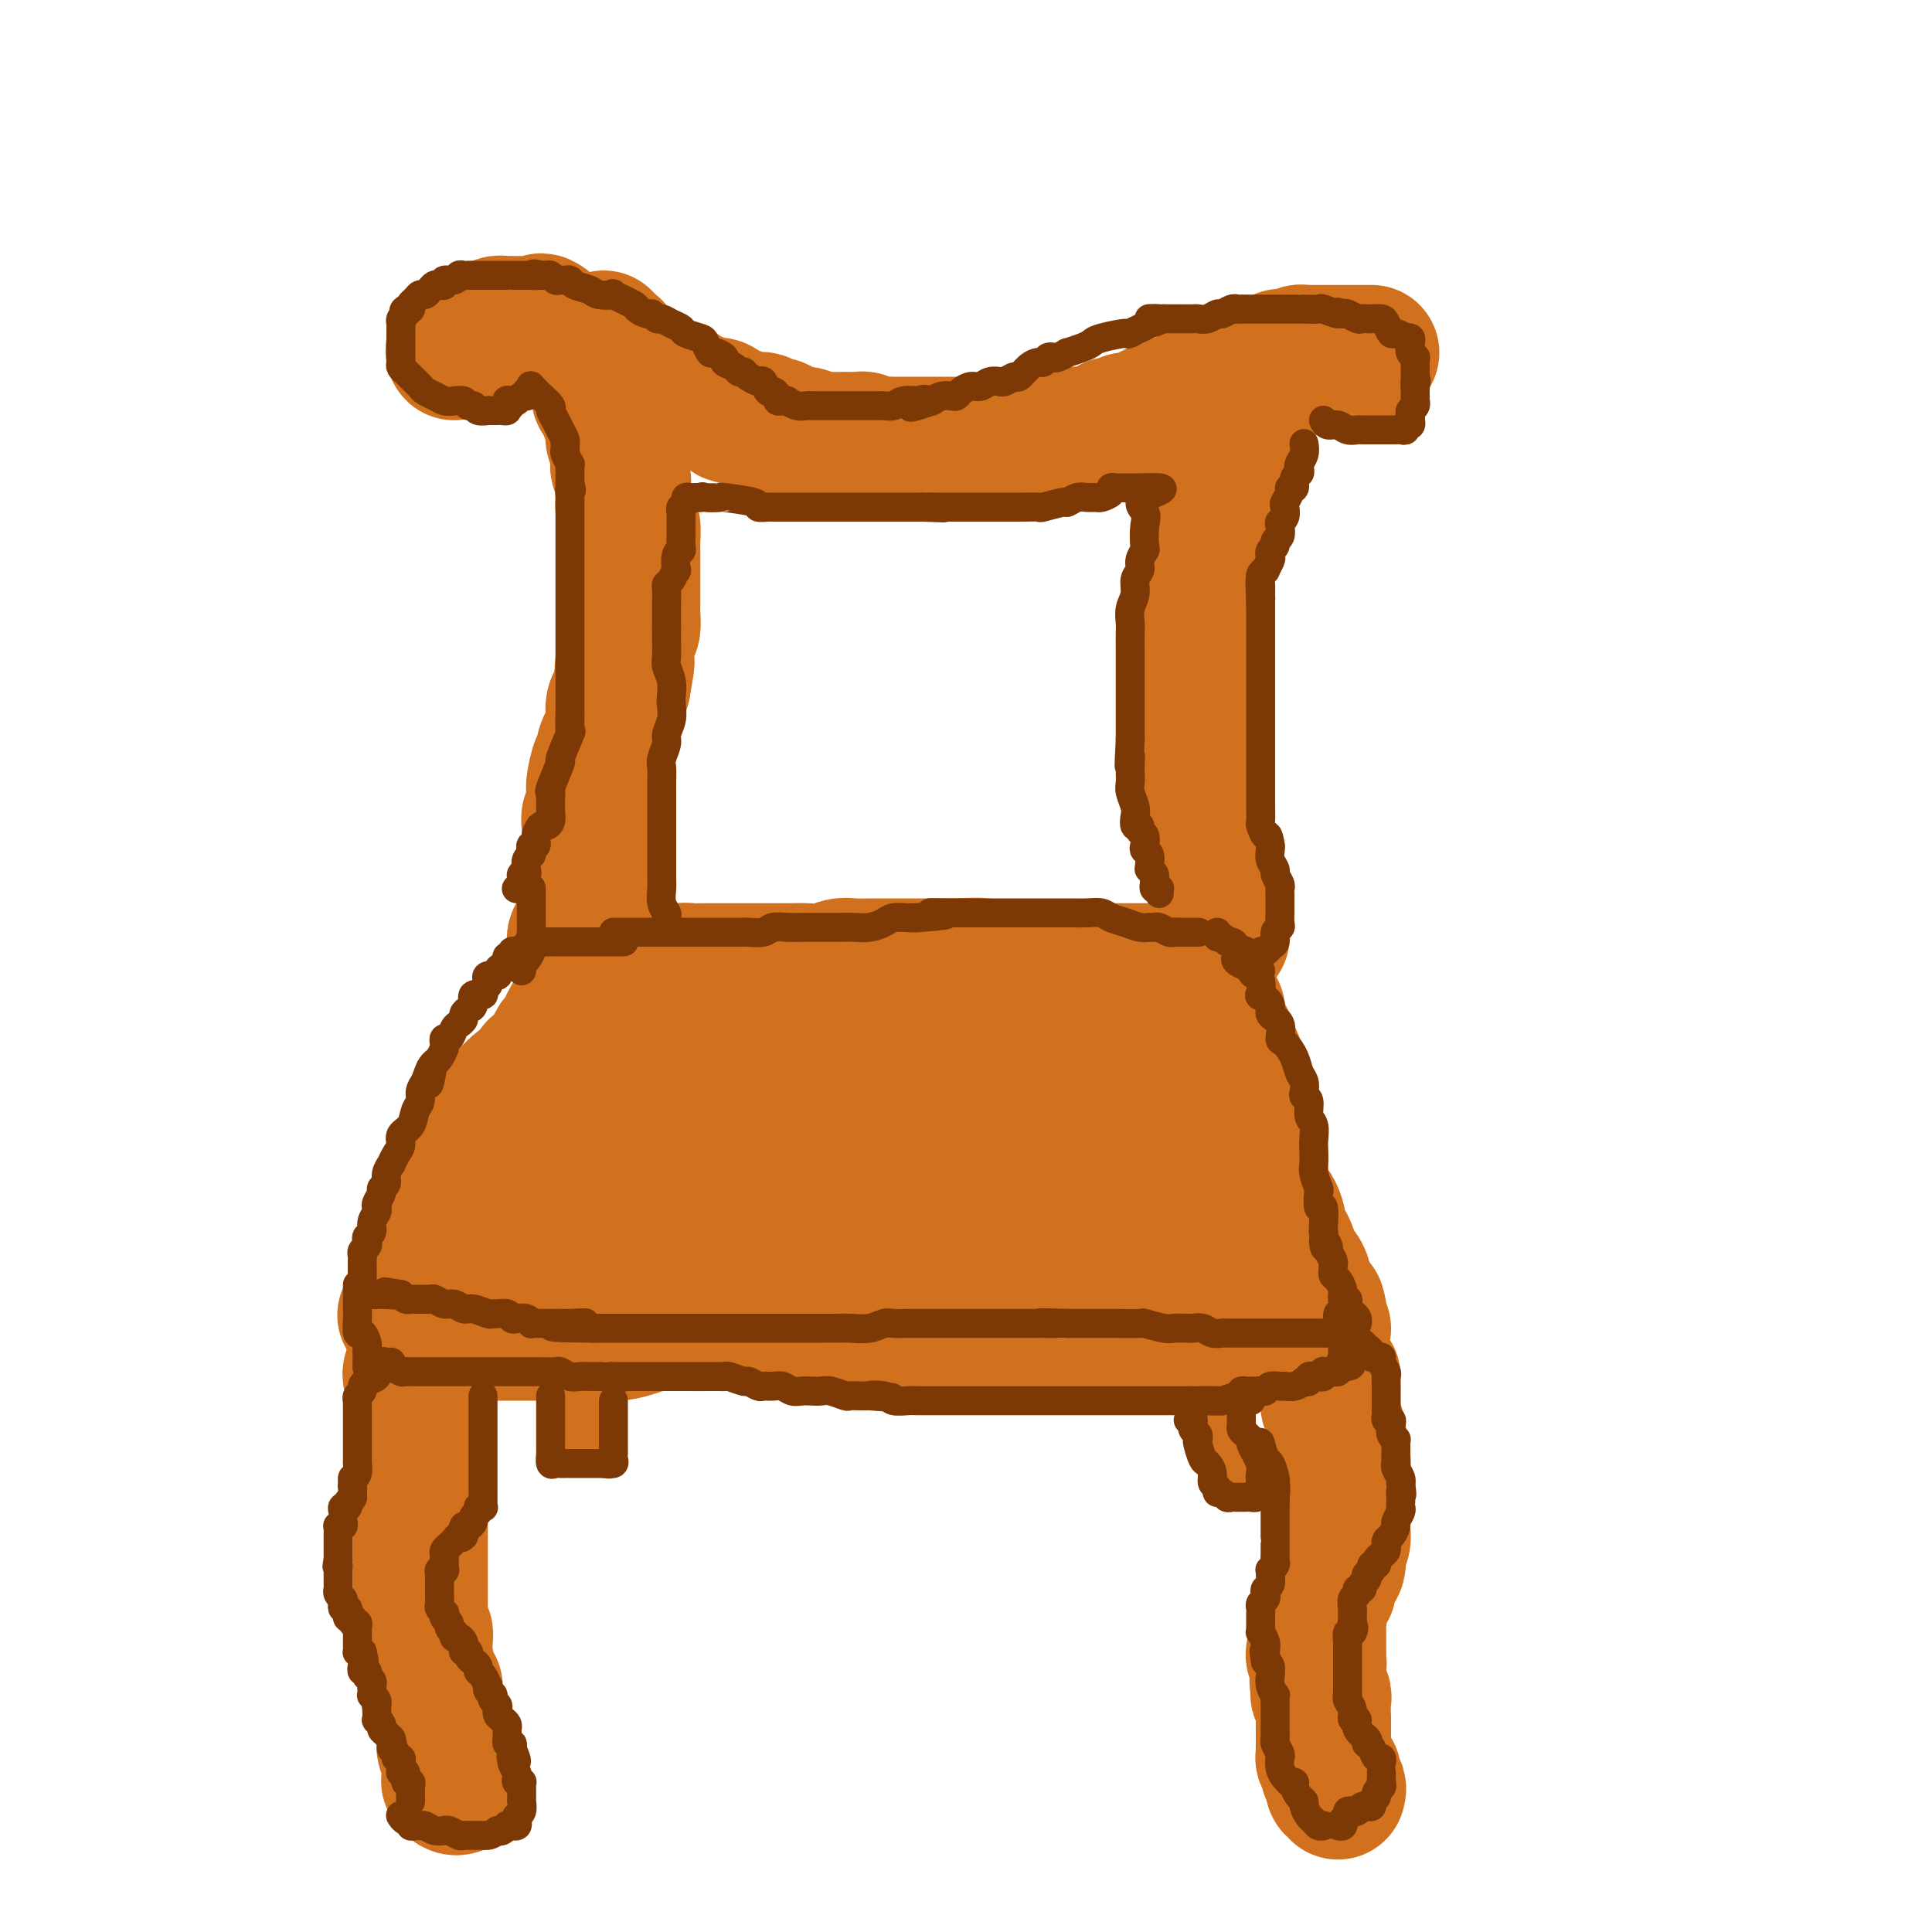 <svg viewBox='0 0 400 400' version='1.1' xmlns='http://www.w3.org/2000/svg' xmlns:xlink='http://www.w3.org/1999/xlink'><g fill='none' stroke='rgb(210,113,29)' stroke-width='28' stroke-linecap='round' stroke-linejoin='round'><path d='M123,202c0.343,-0.000 0.686,-0.000 1,0c0.314,0.000 0.600,0.001 1,0c0.400,-0.001 0.916,-0.004 2,0c1.084,0.004 2.737,0.015 4,0c1.263,-0.015 2.136,-0.057 3,0c0.864,0.057 1.718,0.211 3,0c1.282,-0.211 2.991,-0.789 4,-1c1.009,-0.211 1.319,-0.057 2,0c0.681,0.057 1.734,0.015 3,0c1.266,-0.015 2.746,-0.004 4,0c1.254,0.004 2.282,0.001 3,0c0.718,-0.001 1.125,-0.001 2,0c0.875,0.001 2.219,0.001 3,0c0.781,-0.001 0.999,-0.004 2,0c1.001,0.004 2.784,0.015 4,0c1.216,-0.015 1.865,-0.057 3,0c1.135,0.057 2.755,0.211 4,0c1.245,-0.211 2.113,-0.789 3,-1c0.887,-0.211 1.791,-0.057 3,0c1.209,0.057 2.721,0.015 4,0c1.279,-0.015 2.323,-0.004 3,0c0.677,0.004 0.986,0.001 2,0c1.014,-0.001 2.735,-0.000 4,0c1.265,0.000 2.076,0.000 3,0c0.924,-0.000 1.962,-0.000 3,0'/><path d='M196,200c11.713,-0.293 4.496,-0.026 3,0c-1.496,0.026 2.728,-0.189 5,0c2.272,0.189 2.591,0.783 3,1c0.409,0.217 0.910,0.058 2,0c1.090,-0.058 2.771,-0.016 4,0c1.229,0.016 2.006,0.004 3,0c0.994,-0.004 2.205,-0.001 3,0c0.795,0.001 1.172,0.000 2,0c0.828,-0.000 2.105,-0.000 3,0c0.895,0.000 1.408,0.000 2,0c0.592,-0.000 1.265,-0.000 2,0c0.735,0.000 1.533,0.000 2,0c0.467,-0.000 0.602,-0.000 1,0c0.398,0.000 1.060,0.000 2,0c0.940,-0.000 2.159,-0.000 3,0c0.841,0.000 1.303,0.000 2,0c0.697,-0.000 1.628,-0.000 2,0c0.372,0.000 0.186,0.000 0,0'/><path d='M122,204c-0.034,0.297 -0.068,0.594 0,1c0.068,0.406 0.240,0.920 0,1c-0.240,0.080 -0.890,-0.274 -1,0c-0.110,0.274 0.322,1.177 0,2c-0.322,0.823 -1.396,1.567 -2,2c-0.604,0.433 -0.737,0.557 -1,1c-0.263,0.443 -0.656,1.207 -1,2c-0.344,0.793 -0.640,1.617 -1,2c-0.360,0.383 -0.784,0.327 -1,1c-0.216,0.673 -0.224,2.075 -1,3c-0.776,0.925 -2.321,1.373 -3,2c-0.679,0.627 -0.494,1.432 -1,2c-0.506,0.568 -1.704,0.900 -3,2c-1.296,1.100 -2.689,2.969 -3,4c-0.311,1.031 0.460,1.223 0,2c-0.460,0.777 -2.150,2.140 -3,3c-0.850,0.860 -0.858,1.217 -1,2c-0.142,0.783 -0.418,1.990 -1,3c-0.582,1.010 -1.470,1.822 -2,3c-0.530,1.178 -0.702,2.723 -1,4c-0.298,1.277 -0.723,2.285 -1,3c-0.277,0.715 -0.407,1.136 -1,2c-0.593,0.864 -1.650,2.170 -2,3c-0.350,0.830 0.007,1.185 0,2c-0.007,0.815 -0.379,2.092 -1,3c-0.621,0.908 -1.491,1.448 -2,2c-0.509,0.552 -0.659,1.118 -1,2c-0.341,0.882 -0.875,2.082 -1,3c-0.125,0.918 0.159,1.555 0,2c-0.159,0.445 -0.760,0.699 -1,1c-0.240,0.301 -0.120,0.651 0,1'/><path d='M86,270c-2.486,5.735 -1.203,2.073 -1,1c0.203,-1.073 -0.676,0.442 -1,1c-0.324,0.558 -0.093,0.159 0,0c0.093,-0.159 0.046,-0.080 0,0'/><path d='M87,275c0.397,0.030 0.795,0.061 1,0c0.205,-0.061 0.218,-0.212 1,0c0.782,0.212 2.334,0.789 3,1c0.666,0.211 0.445,0.057 1,0c0.555,-0.057 1.885,-0.015 3,0c1.115,0.015 2.014,0.004 3,0c0.986,-0.004 2.060,-0.001 3,0c0.940,0.001 1.746,0.000 3,0c1.254,-0.000 2.955,-0.000 4,0c1.045,0.000 1.433,0.000 2,0c0.567,-0.000 1.314,0.000 2,0c0.686,-0.000 1.310,-0.000 2,0c0.690,0.000 1.447,0.001 2,0c0.553,-0.001 0.903,-0.003 2,0c1.097,0.003 2.941,0.011 4,0c1.059,-0.011 1.332,-0.041 2,0c0.668,0.041 1.731,0.155 3,0c1.269,-0.155 2.744,-0.577 4,-1c1.256,-0.423 2.294,-0.845 4,-1c1.706,-0.155 4.081,-0.041 6,0c1.919,0.041 3.382,0.011 5,0c1.618,-0.011 3.390,-0.003 5,0c1.610,0.003 3.056,0.001 5,0c1.944,-0.001 4.385,0.000 6,0c1.615,-0.000 2.406,-0.001 3,0c0.594,0.001 0.993,0.004 2,0c1.007,-0.004 2.624,-0.015 4,0c1.376,0.015 2.513,0.056 4,0c1.487,-0.056 3.323,-0.207 5,0c1.677,0.207 3.193,0.774 5,1c1.807,0.226 3.903,0.113 6,0'/><path d='M192,275c17.395,0.222 8.382,0.777 6,1c-2.382,0.223 1.866,0.112 5,0c3.134,-0.112 5.152,-0.226 7,0c1.848,0.226 3.524,0.793 5,1c1.476,0.207 2.752,0.056 4,0c1.248,-0.056 2.470,-0.015 3,0c0.530,0.015 0.369,0.004 1,0c0.631,-0.004 2.055,-0.001 3,0c0.945,0.001 1.413,0.000 2,0c0.587,-0.000 1.295,-0.000 2,0c0.705,0.000 1.407,0.000 2,0c0.593,-0.000 1.076,-0.000 2,0c0.924,0.000 2.289,0.000 3,0c0.711,-0.000 0.768,-0.000 1,0c0.232,0.000 0.640,0.000 1,0c0.360,-0.000 0.671,-0.000 1,0c0.329,0.000 0.676,0.000 1,0c0.324,-0.000 0.626,-0.000 1,0c0.374,0.000 0.821,0.000 1,0c0.179,-0.000 0.089,-0.000 0,0'/><path d='M246,202c0.314,-0.185 0.629,-0.370 1,0c0.371,0.370 0.800,1.295 1,2c0.200,0.705 0.172,1.190 1,2c0.828,0.810 2.513,1.944 3,3c0.487,1.056 -0.223,2.034 0,3c0.223,0.966 1.380,1.921 2,3c0.620,1.079 0.705,2.283 1,3c0.295,0.717 0.801,0.947 1,2c0.199,1.053 0.091,2.928 0,4c-0.091,1.072 -0.165,1.340 0,2c0.165,0.660 0.569,1.710 1,3c0.431,1.290 0.890,2.819 1,4c0.110,1.181 -0.127,2.012 0,3c0.127,0.988 0.620,2.132 1,3c0.380,0.868 0.648,1.459 1,2c0.352,0.541 0.787,1.030 1,2c0.213,0.970 0.204,2.420 0,3c-0.204,0.580 -0.602,0.290 0,1c0.602,0.710 2.203,2.422 3,4c0.797,1.578 0.791,3.024 1,4c0.209,0.976 0.635,1.483 1,2c0.365,0.517 0.671,1.045 1,2c0.329,0.955 0.680,2.336 1,3c0.320,0.664 0.607,0.612 1,1c0.393,0.388 0.890,1.217 1,2c0.110,0.783 -0.166,1.519 0,2c0.166,0.481 0.776,0.706 1,1c0.224,0.294 0.064,0.655 0,1c-0.064,0.345 -0.032,0.672 0,1'/><path d='M271,270c3.410,9.574 2.436,3.010 2,1c-0.436,-2.010 -0.332,0.533 0,2c0.332,1.467 0.893,1.857 1,2c0.107,0.143 -0.241,0.038 -1,0c-0.759,-0.038 -1.929,-0.010 -3,0c-1.071,0.010 -2.041,0.003 -3,0c-0.959,-0.003 -1.905,-0.001 -4,0c-2.095,0.001 -5.337,0.000 -7,0c-1.663,-0.000 -1.746,-0.000 -2,0c-0.254,0.000 -0.680,0.000 -2,0c-1.320,-0.000 -3.535,-0.000 -5,0c-1.465,0.000 -2.181,0.000 -3,0c-0.819,-0.000 -1.741,-0.000 -3,0c-1.259,0.000 -2.854,0.000 -4,0c-1.146,-0.000 -1.844,-0.000 -3,0c-1.156,0.000 -2.772,0.000 -4,0c-1.228,-0.000 -2.070,-0.000 -3,0c-0.930,0.000 -1.948,0.000 -4,0c-2.052,-0.000 -5.139,-0.000 -7,0c-1.861,0.000 -2.496,0.000 -4,0c-1.504,-0.000 -3.877,-0.000 -6,0c-2.123,0.000 -3.995,0.000 -6,0c-2.005,-0.000 -4.144,-0.000 -6,0c-1.856,0.000 -3.428,0.000 -5,0'/><path d='M189,275c-13.742,0.070 -7.597,0.244 -7,0c0.597,-0.244 -4.354,-0.907 -7,-1c-2.646,-0.093 -2.987,0.382 -6,0c-3.013,-0.382 -8.696,-1.622 -11,-2c-2.304,-0.378 -1.228,0.105 -2,0c-0.772,-0.105 -3.393,-0.798 -5,-1c-1.607,-0.202 -2.202,0.085 -4,0c-1.798,-0.085 -4.801,-0.544 -7,-1c-2.199,-0.456 -3.596,-0.910 -4,-1c-0.404,-0.090 0.185,0.182 0,0c-0.185,-0.182 -1.145,-0.819 -3,-1c-1.855,-0.181 -4.607,0.092 -6,0c-1.393,-0.092 -1.429,-0.550 -2,-1c-0.571,-0.450 -1.679,-0.891 -2,-1c-0.321,-0.109 0.145,0.115 0,0c-0.145,-0.115 -0.900,-0.570 -2,-1c-1.100,-0.430 -2.544,-0.836 -3,-1c-0.456,-0.164 0.077,-0.084 0,0c-0.077,0.084 -0.763,0.174 -1,0c-0.237,-0.174 -0.026,-0.612 0,-1c0.026,-0.388 -0.133,-0.724 0,-1c0.133,-0.276 0.557,-0.490 1,-1c0.443,-0.510 0.906,-1.316 2,-2c1.094,-0.684 2.819,-1.245 4,-2c1.181,-0.755 1.818,-1.703 3,-2c1.182,-0.297 2.909,0.058 5,0c2.091,-0.058 4.545,-0.529 7,-1'/><path d='M139,254c2.611,-0.155 3.138,-0.041 4,0c0.862,0.041 2.058,0.011 3,0c0.942,-0.011 1.630,-0.003 4,0c2.370,0.003 6.420,0.001 8,0c1.580,-0.001 0.688,-0.000 2,0c1.312,0.000 4.827,0.000 7,0c2.173,-0.000 3.003,-0.000 6,0c2.997,0.000 8.160,-0.000 11,0c2.840,0.000 3.356,0.000 5,0c1.644,-0.000 4.417,-0.000 6,0c1.583,0.000 1.976,0.000 3,0c1.024,-0.000 2.677,-0.001 4,0c1.323,0.001 2.314,0.004 3,0c0.686,-0.004 1.066,-0.015 2,0c0.934,0.015 2.420,0.057 4,0c1.580,-0.057 3.253,-0.211 5,0c1.747,0.211 3.566,0.788 5,1c1.434,0.212 2.482,0.057 4,0c1.518,-0.057 3.506,-0.018 5,0c1.494,0.018 2.494,0.016 3,0c0.506,-0.016 0.520,-0.045 1,0c0.480,0.045 1.428,0.166 2,0c0.572,-0.166 0.770,-0.618 1,-1c0.230,-0.382 0.492,-0.695 1,-1c0.508,-0.305 1.260,-0.604 2,-1c0.740,-0.396 1.466,-0.890 2,-1c0.534,-0.110 0.874,0.163 1,0c0.126,-0.163 0.036,-0.761 0,-1c-0.036,-0.239 -0.018,-0.120 0,0'/><path d='M243,250c1.188,-1.013 0.659,-1.046 0,-1c-0.659,0.046 -1.449,0.171 -2,0c-0.551,-0.171 -0.863,-0.637 -3,-1c-2.137,-0.363 -6.098,-0.623 -8,-1c-1.902,-0.377 -1.745,-0.870 -3,-1c-1.255,-0.130 -3.921,0.105 -7,0c-3.079,-0.105 -6.570,-0.549 -9,-1c-2.430,-0.451 -3.799,-0.910 -5,-1c-1.201,-0.090 -2.234,0.187 -4,0c-1.766,-0.187 -4.266,-0.839 -6,-1c-1.734,-0.161 -2.703,0.168 -4,0c-1.297,-0.168 -2.923,-0.833 -5,-1c-2.077,-0.167 -4.607,0.166 -6,0c-1.393,-0.166 -1.650,-0.829 -5,-1c-3.350,-0.171 -9.795,0.150 -13,0c-3.205,-0.150 -3.172,-0.772 -4,-1c-0.828,-0.228 -2.516,-0.061 -5,0c-2.484,0.061 -5.763,0.016 -8,0c-2.237,-0.016 -3.433,-0.004 -5,0c-1.567,0.004 -3.507,0.001 -5,0c-1.493,-0.001 -2.540,-0.001 -4,0c-1.460,0.001 -3.333,0.001 -5,0c-1.667,-0.001 -3.126,-0.003 -4,0c-0.874,0.003 -1.162,0.011 -2,0c-0.838,-0.011 -2.226,-0.041 -3,0c-0.774,0.041 -0.936,0.155 -1,0c-0.064,-0.155 -0.032,-0.577 0,-1'/><path d='M117,239c-8.836,-0.734 -1.427,-1.567 2,-2c3.427,-0.433 2.874,-0.464 3,-1c0.126,-0.536 0.933,-1.576 3,-3c2.067,-1.424 5.393,-3.231 7,-4c1.607,-0.769 1.496,-0.501 2,-1c0.504,-0.499 1.623,-1.765 3,-3c1.377,-1.235 3.012,-2.440 4,-3c0.988,-0.560 1.329,-0.476 2,-1c0.671,-0.524 1.673,-1.657 2,-2c0.327,-0.343 -0.019,0.104 0,0c0.019,-0.104 0.404,-0.760 1,-1c0.596,-0.240 1.403,-0.064 2,0c0.597,0.064 0.984,0.017 2,0c1.016,-0.017 2.660,-0.005 4,0c1.340,0.005 2.376,0.001 4,0c1.624,-0.001 3.836,-0.000 5,0c1.164,0.000 1.279,0.000 2,0c0.721,-0.000 2.048,-0.000 3,0c0.952,0.000 1.528,-0.000 3,0c1.472,0.000 3.838,0.000 5,0c1.162,-0.000 1.118,-0.001 2,0c0.882,0.001 2.690,0.004 4,0c1.310,-0.004 2.120,-0.015 3,0c0.880,0.015 1.828,0.057 3,0c1.172,-0.057 2.568,-0.211 4,0c1.432,0.211 2.901,0.789 4,1c1.099,0.211 1.828,0.057 3,0c1.172,-0.057 2.788,-0.015 4,0c1.212,0.015 2.018,0.004 3,0c0.982,-0.004 2.138,-0.001 3,0c0.862,0.001 1.431,0.001 2,0'/><path d='M211,219c9.716,0.150 2.505,0.026 1,0c-1.505,-0.026 2.697,0.046 5,0c2.303,-0.046 2.706,-0.208 4,0c1.294,0.208 3.478,0.788 5,1c1.522,0.212 2.381,0.056 3,0c0.619,-0.056 0.996,-0.013 1,0c0.004,0.013 -0.367,-0.005 0,0c0.367,0.005 1.472,0.033 2,0c0.528,-0.033 0.477,-0.128 1,0c0.523,0.128 1.618,0.479 3,1c1.382,0.521 3.050,1.211 5,2c1.950,0.789 4.183,1.675 6,2c1.817,0.325 3.220,0.087 4,0c0.780,-0.087 0.937,-0.025 1,0c0.063,0.025 0.031,0.012 0,0'/><path d='M85,284c-0.083,0.250 -0.166,0.500 0,1c0.166,0.500 0.580,1.251 1,2c0.420,0.749 0.845,1.496 1,2c0.155,0.504 0.042,0.765 0,1c-0.042,0.235 -0.011,0.443 0,1c0.011,0.557 0.003,1.463 0,2c-0.003,0.537 -0.001,0.705 0,1c0.001,0.295 0.000,0.717 0,1c-0.000,0.283 -0.000,0.426 0,1c0.000,0.574 0.000,1.579 0,2c-0.000,0.421 -0.000,0.258 0,1c0.000,0.742 0.000,2.391 0,3c-0.000,0.609 -0.000,0.180 0,1c0.000,0.820 0.000,2.890 0,4c-0.000,1.110 -0.000,1.261 0,2c0.000,0.739 0.000,2.066 0,3c-0.000,0.934 -0.000,1.476 0,2c0.000,0.524 0.000,1.031 0,2c-0.000,0.969 -0.000,2.400 0,3c0.000,0.600 0.000,0.371 0,1c-0.000,0.629 -0.000,2.118 0,3c0.000,0.882 0.000,1.157 0,2c-0.000,0.843 -0.001,2.256 0,3c0.001,0.744 0.004,0.821 0,2c-0.004,1.179 -0.015,3.460 0,4c0.015,0.540 0.057,-0.662 0,0c-0.057,0.662 -0.211,3.188 0,4c0.211,0.812 0.789,-0.092 1,0c0.211,0.092 0.057,1.179 0,2c-0.057,0.821 -0.016,1.378 0,2c0.016,0.622 0.008,1.311 0,2'/><path d='M88,344c0.405,9.384 -0.084,2.843 0,1c0.084,-1.843 0.740,1.011 1,2c0.260,0.989 0.122,0.111 0,0c-0.122,-0.111 -0.229,0.544 0,1c0.229,0.456 0.793,0.714 1,1c0.207,0.286 0.055,0.599 0,1c-0.055,0.401 -0.015,0.891 0,1c0.015,0.109 0.004,-0.163 0,0c-0.004,0.163 -0.001,0.761 0,1c0.001,0.239 0.001,0.120 0,0'/><path d='M276,285c-0.423,-0.057 -0.847,-0.113 -1,0c-0.153,0.113 -0.037,0.397 0,1c0.037,0.603 -0.005,1.527 0,2c0.005,0.473 0.058,0.497 0,1c-0.058,0.503 -0.225,1.486 0,2c0.225,0.514 0.844,0.560 1,1c0.156,0.440 -0.151,1.273 0,2c0.151,0.727 0.758,1.348 1,2c0.242,0.652 0.117,1.334 0,2c-0.117,0.666 -0.228,1.315 0,2c0.228,0.685 0.793,1.405 1,2c0.207,0.595 0.055,1.066 0,2c-0.055,0.934 -0.015,2.333 0,3c0.015,0.667 0.004,0.602 0,1c-0.004,0.398 -0.001,1.258 0,2c0.001,0.742 0.001,1.367 0,2c-0.001,0.633 -0.004,1.273 0,2c0.004,0.727 0.015,1.542 0,2c-0.015,0.458 -0.056,0.560 0,1c0.056,0.440 0.208,1.218 0,2c-0.208,0.782 -0.777,1.567 -1,2c-0.223,0.433 -0.098,0.514 0,1c0.098,0.486 0.171,1.378 0,2c-0.171,0.622 -0.585,0.975 -1,1c-0.415,0.025 -0.829,-0.277 -1,0c-0.171,0.277 -0.098,1.133 0,2c0.098,0.867 0.220,1.743 0,2c-0.220,0.257 -0.780,-0.106 -1,0c-0.220,0.106 -0.098,0.683 0,1c0.098,0.317 0.171,0.376 0,1c-0.171,0.624 -0.585,1.812 -1,3'/><path d='M273,334c-0.774,2.807 -0.207,1.326 0,1c0.207,-0.326 0.056,0.503 0,1c-0.056,0.497 -0.015,0.661 0,1c0.015,0.339 0.004,0.851 0,1c-0.004,0.149 -0.001,-0.065 0,0c0.001,0.065 0.000,0.410 0,1c-0.000,0.590 -0.000,1.426 0,2c0.000,0.574 0.000,0.885 0,1c-0.000,0.115 -0.000,0.033 0,0c0.000,-0.033 0.000,-0.016 0,0'/></g>
<g fill='none' stroke='rgb(210,113,29)' stroke-width='12' stroke-linecap='round' stroke-linejoin='round'><path d='M121,289c0.000,0.446 0.000,0.893 0,1c0.000,0.107 0.000,-0.125 0,0c0.000,0.125 0.000,0.607 0,1c0.000,0.393 -0.000,0.697 0,1c0.000,0.303 0.000,0.606 0,1c0.000,0.394 -0.000,0.880 0,1c0.000,0.120 0.000,-0.125 0,0c0.000,0.125 0.000,0.621 0,1c0.000,0.379 0.000,0.640 0,1c0.000,0.360 0.000,0.817 0,1c0.000,0.183 0.000,0.091 0,0'/><path d='M249,281c-0.000,0.333 -0.001,0.666 0,1c0.001,0.334 0.003,0.670 0,1c-0.003,0.330 -0.011,0.654 0,1c0.011,0.346 0.040,0.716 0,1c-0.040,0.284 -0.150,0.484 0,1c0.150,0.516 0.561,1.348 1,2c0.439,0.652 0.905,1.124 1,2c0.095,0.876 -0.181,2.157 0,3c0.181,0.843 0.819,1.248 1,2c0.181,0.752 -0.095,1.850 0,3c0.095,1.150 0.561,2.350 1,3c0.439,0.650 0.850,0.749 1,1c0.150,0.251 0.040,0.655 0,1c-0.040,0.345 -0.011,0.631 0,1c0.011,0.369 0.003,0.820 0,1c-0.003,0.180 -0.002,0.090 0,0'/></g>
<g fill='none' stroke='rgb(210,113,29)' stroke-width='28' stroke-linecap='round' stroke-linejoin='round'><path d='M277,371c0.113,-0.455 0.226,-0.909 0,-1c-0.226,-0.091 -0.792,0.182 -1,0c-0.208,-0.182 -0.060,-0.819 0,-1c0.060,-0.181 0.031,0.093 0,0c-0.031,-0.093 -0.065,-0.555 0,-1c0.065,-0.445 0.228,-0.874 0,-1c-0.228,-0.126 -0.846,0.051 -1,0c-0.154,-0.051 0.155,-0.328 0,-1c-0.155,-0.672 -0.774,-1.738 -1,-2c-0.226,-0.262 -0.061,0.280 0,0c0.061,-0.280 0.016,-1.383 0,-2c-0.016,-0.617 -0.004,-0.747 0,-1c0.004,-0.253 0.001,-0.627 0,-1c-0.001,-0.373 -0.000,-0.743 0,-1c0.000,-0.257 0.000,-0.401 0,-1c-0.000,-0.599 -0.000,-1.652 0,-2c0.000,-0.348 0.001,0.008 0,0c-0.001,-0.008 -0.004,-0.380 0,-1c0.004,-0.620 0.015,-1.489 0,-2c-0.015,-0.511 -0.056,-0.663 0,-1c0.056,-0.337 0.207,-0.860 0,-1c-0.207,-0.140 -0.774,0.103 -1,0c-0.226,-0.103 -0.113,-0.551 0,-1'/><path d='M273,350c-0.619,-3.432 -0.166,-1.511 0,-1c0.166,0.511 0.044,-0.388 0,-1c-0.044,-0.612 -0.011,-0.938 0,-1c0.011,-0.062 -0.001,0.138 0,0c0.001,-0.138 0.014,-0.615 0,-1c-0.014,-0.385 -0.056,-0.678 0,-1c0.056,-0.322 0.211,-0.674 0,-1c-0.211,-0.326 -0.788,-0.626 -1,-1c-0.212,-0.374 -0.061,-0.821 0,-1c0.061,-0.179 0.030,-0.089 0,0'/><path d='M95,370c-0.312,0.102 -0.623,0.204 -1,0c-0.377,-0.204 -0.819,-0.713 -1,-1c-0.181,-0.287 -0.101,-0.350 0,-1c0.101,-0.650 0.223,-1.885 0,-3c-0.223,-1.115 -0.791,-2.108 -1,-3c-0.209,-0.892 -0.060,-1.683 0,-2c0.060,-0.317 0.030,-0.158 0,0'/><path d='M119,196c0.022,-0.342 0.045,-0.683 0,-1c-0.045,-0.317 -0.157,-0.609 0,-1c0.157,-0.391 0.582,-0.882 1,-1c0.418,-0.118 0.830,0.137 1,0c0.170,-0.137 0.098,-0.665 0,-1c-0.098,-0.335 -0.222,-0.478 0,-1c0.222,-0.522 0.792,-1.424 1,-2c0.208,-0.576 0.056,-0.826 0,-1c-0.056,-0.174 -0.015,-0.272 0,-1c0.015,-0.728 0.004,-2.087 0,-3c-0.004,-0.913 -0.001,-1.381 0,-2c0.001,-0.619 0.001,-1.391 0,-2c-0.001,-0.609 -0.001,-1.055 0,-2c0.001,-0.945 0.004,-2.387 0,-3c-0.004,-0.613 -0.015,-0.395 0,-1c0.015,-0.605 0.056,-2.032 0,-3c-0.056,-0.968 -0.208,-1.475 0,-2c0.208,-0.525 0.778,-1.067 1,-2c0.222,-0.933 0.097,-2.256 0,-3c-0.097,-0.744 -0.167,-0.909 0,-2c0.167,-1.091 0.570,-3.107 1,-4c0.430,-0.893 0.886,-0.663 1,-1c0.114,-0.337 -0.113,-1.241 0,-2c0.113,-0.759 0.565,-1.372 1,-2c0.435,-0.628 0.851,-1.270 1,-2c0.149,-0.730 0.029,-1.546 0,-2c-0.029,-0.454 0.034,-0.544 0,-1c-0.034,-0.456 -0.163,-1.277 0,-2c0.163,-0.723 0.618,-1.350 1,-2c0.382,-0.650 0.691,-1.325 1,-2'/><path d='M129,142c1.559,-8.700 0.456,-3.452 0,-2c-0.456,1.452 -0.266,-0.894 0,-3c0.266,-2.106 0.607,-3.971 1,-5c0.393,-1.029 0.837,-1.220 1,-2c0.163,-0.780 0.044,-2.147 0,-3c-0.044,-0.853 -0.012,-1.192 0,-2c0.012,-0.808 0.003,-2.086 0,-3c-0.003,-0.914 -0.001,-1.465 0,-2c0.001,-0.535 0.001,-1.054 0,-2c-0.001,-0.946 -0.003,-2.317 0,-3c0.003,-0.683 0.011,-0.677 0,-1c-0.011,-0.323 -0.041,-0.974 0,-2c0.041,-1.026 0.155,-2.425 0,-3c-0.155,-0.575 -0.577,-0.325 -1,-1c-0.423,-0.675 -0.846,-2.275 -1,-3c-0.154,-0.725 -0.040,-0.574 0,-1c0.040,-0.426 0.007,-1.427 0,-2c-0.007,-0.573 0.012,-0.717 0,-1c-0.012,-0.283 -0.056,-0.706 0,-1c0.056,-0.294 0.211,-0.459 0,-1c-0.211,-0.541 -0.788,-1.458 -1,-2c-0.212,-0.542 -0.061,-0.707 0,-1c0.061,-0.293 0.030,-0.712 0,-1c-0.030,-0.288 -0.061,-0.444 0,-1c0.061,-0.556 0.212,-1.512 0,-2c-0.212,-0.488 -0.788,-0.508 -1,-1c-0.212,-0.492 -0.060,-1.455 0,-2c0.060,-0.545 0.026,-0.672 0,-1c-0.026,-0.328 -0.046,-0.858 0,-1c0.046,-0.142 0.156,0.102 0,0c-0.156,-0.102 -0.578,-0.551 -1,-1'/><path d='M126,86c-0.770,-3.741 -0.196,-1.594 0,-1c0.196,0.594 0.014,-0.366 0,-1c-0.014,-0.634 0.140,-0.943 0,-1c-0.140,-0.057 -0.572,0.138 -1,0c-0.428,-0.138 -0.850,-0.609 -1,-1c-0.150,-0.391 -0.026,-0.701 0,-1c0.026,-0.299 -0.046,-0.587 0,-1c0.046,-0.413 0.209,-0.951 0,-1c-0.209,-0.049 -0.791,0.390 -1,0c-0.209,-0.390 -0.046,-1.611 0,-2c0.046,-0.389 -0.025,0.053 0,0c0.025,-0.053 0.146,-0.602 0,-1c-0.146,-0.398 -0.560,-0.646 -1,-1c-0.440,-0.354 -0.905,-0.815 -1,-1c-0.095,-0.185 0.181,-0.096 0,0c-0.181,0.096 -0.818,0.197 -1,0c-0.182,-0.197 0.092,-0.694 0,-1c-0.092,-0.306 -0.549,-0.421 -1,-1c-0.451,-0.579 -0.894,-1.623 -1,-2c-0.106,-0.377 0.125,-0.086 0,0c-0.125,0.086 -0.607,-0.032 -1,0c-0.393,0.032 -0.696,0.216 -1,0c-0.304,-0.216 -0.607,-0.831 -1,-1c-0.393,-0.169 -0.875,0.108 -1,0c-0.125,-0.108 0.107,-0.602 0,-1c-0.107,-0.398 -0.554,-0.699 -1,-1'/><path d='M113,67c-1.421,-1.083 -0.972,-0.290 -1,0c-0.028,0.290 -0.532,0.078 -1,0c-0.468,-0.078 -0.899,-0.021 -1,0c-0.101,0.021 0.128,0.006 0,0c-0.128,-0.006 -0.611,-0.002 -1,0c-0.389,0.002 -0.682,0.001 -1,0c-0.318,-0.001 -0.661,-0.001 -1,0c-0.339,0.001 -0.673,0.004 -1,0c-0.327,-0.004 -0.646,-0.015 -1,0c-0.354,0.015 -0.743,0.056 -1,0c-0.257,-0.056 -0.383,-0.208 -1,0c-0.617,0.208 -1.724,0.778 -2,1c-0.276,0.222 0.278,0.096 0,0c-0.278,-0.096 -1.388,-0.163 -2,0c-0.612,0.163 -0.724,0.555 -1,1c-0.276,0.445 -0.715,0.942 -1,1c-0.285,0.058 -0.417,-0.325 -1,0c-0.583,0.325 -1.619,1.357 -2,2c-0.381,0.643 -0.109,0.898 0,1c0.109,0.102 0.054,0.051 0,0'/><path d='M253,194c-0.033,-0.511 -0.066,-1.023 0,-1c0.066,0.023 0.230,0.580 0,0c-0.230,-0.580 -0.853,-2.297 -1,-3c-0.147,-0.703 0.182,-0.394 0,-2c-0.182,-1.606 -0.876,-5.129 -1,-7c-0.124,-1.871 0.320,-2.090 0,-3c-0.320,-0.910 -1.405,-2.512 -2,-4c-0.595,-1.488 -0.699,-2.864 -1,-4c-0.301,-1.136 -0.799,-2.033 -1,-3c-0.201,-0.967 -0.107,-2.005 0,-3c0.107,-0.995 0.225,-1.948 0,-3c-0.225,-1.052 -0.792,-2.201 -1,-3c-0.208,-0.799 -0.056,-1.246 0,-2c0.056,-0.754 0.015,-1.816 0,-3c-0.015,-1.184 -0.005,-2.491 0,-3c0.005,-0.509 0.005,-0.220 0,-1c-0.005,-0.780 -0.016,-2.631 0,-4c0.016,-1.369 0.057,-2.257 0,-3c-0.057,-0.743 -0.212,-1.340 0,-2c0.212,-0.660 0.793,-1.385 1,-2c0.207,-0.615 0.041,-1.122 0,-2c-0.041,-0.878 0.041,-2.126 0,-3c-0.041,-0.874 -0.207,-1.375 0,-2c0.207,-0.625 0.788,-1.374 1,-2c0.212,-0.626 0.057,-1.130 0,-2c-0.057,-0.870 -0.016,-2.106 0,-3c0.016,-0.894 0.008,-1.447 0,-2'/><path d='M248,122c0.250,-5.927 -0.125,-2.744 0,-2c0.125,0.744 0.752,-0.952 1,-2c0.248,-1.048 0.119,-1.447 0,-2c-0.119,-0.553 -0.228,-1.261 0,-2c0.228,-0.739 0.792,-1.508 1,-2c0.208,-0.492 0.058,-0.708 0,-1c-0.058,-0.292 -0.026,-0.659 0,-1c0.026,-0.341 0.045,-0.655 0,-1c-0.045,-0.345 -0.155,-0.721 0,-1c0.155,-0.279 0.576,-0.460 1,-1c0.424,-0.540 0.850,-1.439 1,-2c0.150,-0.561 0.025,-0.784 0,-1c-0.025,-0.216 0.049,-0.425 0,-1c-0.049,-0.575 -0.223,-1.516 0,-2c0.223,-0.484 0.843,-0.511 1,-1c0.157,-0.489 -0.150,-1.439 0,-2c0.150,-0.561 0.757,-0.733 1,-1c0.243,-0.267 0.121,-0.631 0,-1c-0.121,-0.369 -0.243,-0.744 0,-1c0.243,-0.256 0.849,-0.392 1,-1c0.151,-0.608 -0.153,-1.689 0,-2c0.153,-0.311 0.763,0.149 1,0c0.237,-0.149 0.100,-0.908 0,-2c-0.100,-1.092 -0.164,-2.516 0,-3c0.164,-0.484 0.555,-0.026 1,0c0.445,0.026 0.942,-0.378 1,-1c0.058,-0.622 -0.324,-1.462 0,-2c0.324,-0.538 1.355,-0.773 2,-1c0.645,-0.227 0.904,-0.446 1,-1c0.096,-0.554 0.027,-1.444 0,-2c-0.027,-0.556 -0.014,-0.778 0,-1'/><path d='M261,79c2.189,-6.826 1.163,-2.389 1,-1c-0.163,1.389 0.537,-0.268 1,-1c0.463,-0.732 0.687,-0.540 1,-1c0.313,-0.460 0.714,-1.573 1,-2c0.286,-0.427 0.456,-0.167 1,0c0.544,0.167 1.463,0.241 2,0c0.537,-0.241 0.692,-0.797 1,-1c0.308,-0.203 0.768,-0.055 1,0c0.232,0.055 0.234,0.015 1,0c0.766,-0.015 2.295,-0.004 3,0c0.705,0.004 0.584,0.001 1,0c0.416,-0.001 1.368,-0.000 2,0c0.632,0.000 0.943,0.000 1,0c0.057,-0.000 -0.140,-0.000 0,0c0.140,0.000 0.616,0.000 1,0c0.384,-0.000 0.676,-0.000 1,0c0.324,0.000 0.679,0.000 1,0c0.321,-0.000 0.608,-0.000 1,0c0.392,0.000 0.889,0.000 1,0c0.111,-0.000 -0.162,-0.000 0,0c0.162,0.000 0.761,0.000 1,0c0.239,-0.000 0.120,-0.000 0,0'/><path d='M125,70c0.312,0.301 0.623,0.601 1,1c0.377,0.399 0.818,0.895 1,1c0.182,0.105 0.104,-0.183 0,0c-0.104,0.183 -0.235,0.837 0,1c0.235,0.163 0.836,-0.163 1,0c0.164,0.163 -0.111,0.816 0,1c0.111,0.184 0.606,-0.101 1,0c0.394,0.101 0.687,0.588 1,1c0.313,0.412 0.646,0.750 1,1c0.354,0.250 0.729,0.411 1,1c0.271,0.589 0.438,1.607 1,2c0.562,0.393 1.518,0.161 2,0c0.482,-0.161 0.490,-0.251 1,0c0.510,0.251 1.520,0.842 2,1c0.480,0.158 0.428,-0.116 1,0c0.572,0.116 1.767,0.624 2,1c0.233,0.376 -0.496,0.620 0,1c0.496,0.380 2.216,0.894 3,1c0.784,0.106 0.633,-0.197 1,0c0.367,0.197 1.253,0.894 2,1c0.747,0.106 1.356,-0.378 2,0c0.644,0.378 1.325,1.617 2,2c0.675,0.383 1.346,-0.089 2,0c0.654,0.089 1.292,0.741 2,1c0.708,0.259 1.485,0.126 2,0c0.515,-0.126 0.768,-0.244 1,0c0.232,0.244 0.444,0.849 1,1c0.556,0.151 1.457,-0.152 2,0c0.543,0.152 0.726,0.758 1,1c0.274,0.242 0.637,0.121 1,0'/><path d='M163,89c4.976,1.790 2.418,1.264 2,1c-0.418,-0.264 1.306,-0.267 2,0c0.694,0.267 0.360,0.803 1,1c0.640,0.197 2.255,0.053 3,0c0.745,-0.053 0.618,-0.015 1,0c0.382,0.015 1.271,0.008 2,0c0.729,-0.008 1.297,-0.016 2,0c0.703,0.016 1.539,0.057 2,0c0.461,-0.057 0.545,-0.211 1,0c0.455,0.211 1.281,0.789 2,1c0.719,0.211 1.332,0.057 2,0c0.668,-0.057 1.391,-0.015 2,0c0.609,0.015 1.103,0.004 2,0c0.897,-0.004 2.196,-0.001 3,0c0.804,0.001 1.114,0.000 2,0c0.886,-0.000 2.348,-0.000 3,0c0.652,0.000 0.493,0.000 1,0c0.507,-0.000 1.679,-0.000 2,0c0.321,0.000 -0.209,-0.000 0,0c0.209,0.000 1.156,0.000 2,0c0.844,-0.000 1.584,-0.000 2,0c0.416,0.000 0.507,0.001 1,0c0.493,-0.001 1.387,-0.004 2,0c0.613,0.004 0.945,0.015 2,0c1.055,-0.015 2.835,-0.056 4,0c1.165,0.056 1.716,0.207 2,0c0.284,-0.207 0.300,-0.774 1,-1c0.700,-0.226 2.085,-0.112 3,0c0.915,0.112 1.362,0.223 2,0c0.638,-0.223 1.468,-0.778 2,-1c0.532,-0.222 0.766,-0.111 1,0'/><path d='M222,90c6.458,-0.306 2.102,-0.072 1,0c-1.102,0.072 1.049,-0.020 2,0c0.951,0.020 0.702,0.150 1,0c0.298,-0.150 1.144,-0.580 2,-1c0.856,-0.420 1.722,-0.831 2,-1c0.278,-0.169 -0.032,-0.098 0,0c0.032,0.098 0.406,0.222 1,0c0.594,-0.222 1.407,-0.791 2,-1c0.593,-0.209 0.967,-0.059 1,0c0.033,0.059 -0.277,0.026 0,0c0.277,-0.026 1.139,-0.044 2,0c0.861,0.044 1.722,0.151 2,0c0.278,-0.151 -0.027,-0.562 0,-1c0.027,-0.438 0.386,-0.905 1,-1c0.614,-0.095 1.481,0.182 2,0c0.519,-0.182 0.688,-0.822 1,-1c0.312,-0.178 0.767,0.106 1,0c0.233,-0.106 0.245,-0.603 1,-1c0.755,-0.397 2.254,-0.694 3,-1c0.746,-0.306 0.739,-0.621 1,-1c0.261,-0.379 0.789,-0.823 1,-1c0.211,-0.177 0.106,-0.089 0,0'/><path d='M257,78c0.225,-0.425 0.451,-0.850 1,-1c0.549,-0.150 1.422,-0.026 2,0c0.578,0.026 0.862,-0.044 1,0c0.138,0.044 0.131,0.204 0,0c-0.131,-0.204 -0.385,-0.773 0,-1c0.385,-0.227 1.410,-0.112 2,0c0.590,0.112 0.743,0.223 1,0c0.257,-0.223 0.616,-0.778 1,-1c0.384,-0.222 0.794,-0.111 1,0c0.206,0.111 0.209,0.222 1,0c0.791,-0.222 2.369,-0.778 3,-1c0.631,-0.222 0.316,-0.111 0,0'/></g>
<g fill='none' stroke='rgb(124,56,5)' stroke-width='6' stroke-linecap='round' stroke-linejoin='round'><path d='M127,193c0.322,-0.000 0.644,-0.000 1,0c0.356,0.000 0.747,0.000 1,0c0.253,-0.000 0.370,-0.000 1,0c0.630,0.000 1.774,0.000 2,0c0.226,-0.000 -0.466,-0.000 0,0c0.466,0.000 2.090,0.000 3,0c0.910,-0.000 1.107,-0.000 1,0c-0.107,0.000 -0.516,0.000 0,0c0.516,-0.000 1.958,-0.000 3,0c1.042,0.000 1.683,0.000 2,0c0.317,-0.000 0.310,-0.000 1,0c0.690,0.000 2.077,0.000 3,0c0.923,-0.000 1.383,-0.000 2,0c0.617,0.000 1.391,0.001 2,0c0.609,-0.001 1.054,-0.004 2,0c0.946,0.004 2.392,0.015 3,0c0.608,-0.015 0.379,-0.057 1,0c0.621,0.057 2.093,0.211 3,0c0.907,-0.211 1.249,-0.789 2,-1c0.751,-0.211 1.910,-0.057 3,0c1.090,0.057 2.111,0.015 3,0c0.889,-0.015 1.645,-0.004 2,0c0.355,0.004 0.310,0.002 1,0c0.690,-0.002 2.114,-0.003 3,0c0.886,0.003 1.233,0.011 2,0c0.767,-0.011 1.952,-0.041 3,0c1.048,0.041 1.958,0.155 3,0c1.042,-0.155 2.218,-0.578 3,-1c0.782,-0.422 1.172,-0.845 2,-1c0.828,-0.155 2.094,-0.044 3,0c0.906,0.044 1.453,0.022 2,0'/><path d='M190,190c10.263,-0.691 4.421,-0.917 3,-1c-1.421,-0.083 1.578,-0.022 3,0c1.422,0.022 1.267,0.006 2,0c0.733,-0.006 2.356,-0.002 4,0c1.644,0.002 3.311,0.000 4,0c0.689,-0.000 0.401,-0.000 1,0c0.599,0.000 2.086,0.000 3,0c0.914,-0.000 1.255,-0.000 2,0c0.745,0.000 1.893,0.000 3,0c1.107,-0.000 2.173,-0.001 3,0c0.827,0.001 1.414,0.003 2,0c0.586,-0.003 1.171,-0.012 2,0c0.829,0.012 1.902,0.046 3,0c1.098,-0.046 2.220,-0.170 3,0c0.780,0.170 1.217,0.634 2,1c0.783,0.366 1.910,0.633 3,1c1.090,0.367 2.141,0.834 3,1c0.859,0.166 1.526,0.030 2,0c0.474,-0.030 0.756,0.044 1,0c0.244,-0.044 0.449,-0.208 1,0c0.551,0.208 1.447,0.788 2,1c0.553,0.212 0.761,0.057 1,0c0.239,-0.057 0.507,-0.015 1,0c0.493,0.015 1.210,0.004 2,0c0.790,-0.004 1.654,-0.001 2,0c0.346,0.001 0.173,0.001 0,0'/><path d='M257,197c0.303,-0.174 0.607,-0.347 1,0c0.393,0.347 0.876,1.215 1,2c0.124,0.785 -0.113,1.487 0,2c0.113,0.513 0.574,0.837 1,1c0.426,0.163 0.816,0.165 1,1c0.184,0.835 0.162,2.501 0,3c-0.162,0.499 -0.464,-0.171 0,0c0.464,0.171 1.696,1.182 2,2c0.304,0.818 -0.318,1.443 0,2c0.318,0.557 1.576,1.045 2,2c0.424,0.955 0.012,2.377 0,3c-0.012,0.623 0.375,0.447 1,1c0.625,0.553 1.487,1.836 2,3c0.513,1.164 0.677,2.208 1,3c0.323,0.792 0.803,1.333 1,2c0.197,0.667 0.109,1.462 0,2c-0.109,0.538 -0.239,0.820 0,1c0.239,0.180 0.849,0.260 1,1c0.151,0.740 -0.155,2.142 0,3c0.155,0.858 0.773,1.173 1,2c0.227,0.827 0.065,2.166 0,3c-0.065,0.834 -0.031,1.162 0,2c0.031,0.838 0.060,2.184 0,3c-0.060,0.816 -0.208,1.101 0,2c0.208,0.899 0.774,2.413 1,3c0.226,0.587 0.113,0.249 0,1c-0.113,0.751 -0.226,2.593 0,3c0.226,0.407 0.792,-0.621 1,0c0.208,0.621 0.060,2.892 0,4c-0.060,1.108 -0.030,1.054 0,1'/><path d='M274,255c0.708,5.506 -0.020,2.771 0,2c0.020,-0.771 0.790,0.423 1,1c0.210,0.577 -0.141,0.536 0,1c0.141,0.464 0.773,1.433 1,2c0.227,0.567 0.051,0.733 0,1c-0.051,0.267 0.025,0.636 0,1c-0.025,0.364 -0.150,0.723 0,1c0.150,0.277 0.575,0.470 1,1c0.425,0.530 0.850,1.395 1,2c0.150,0.605 0.026,0.950 0,1c-0.026,0.050 0.046,-0.194 0,0c-0.046,0.194 -0.209,0.827 0,1c0.209,0.173 0.791,-0.112 1,0c0.209,0.112 0.046,0.621 0,1c-0.046,0.379 0.026,0.627 0,1c-0.026,0.373 -0.151,0.871 0,1c0.151,0.129 0.576,-0.110 1,0c0.424,0.110 0.845,0.568 1,1c0.155,0.432 0.044,0.838 0,1c-0.044,0.162 -0.022,0.081 0,0'/><path d='M278,276c-0.373,0.000 -0.747,0.000 -1,0c-0.253,-0.000 -0.386,-0.000 -1,0c-0.614,0.000 -1.709,0.000 -2,0c-0.291,-0.000 0.221,-0.000 0,0c-0.221,0.000 -1.176,0.000 -2,0c-0.824,-0.000 -1.516,-0.000 -2,0c-0.484,0.000 -0.759,0.000 -1,0c-0.241,-0.000 -0.448,-0.000 -1,0c-0.552,0.000 -1.447,0.000 -2,0c-0.553,-0.000 -0.762,-0.000 -1,0c-0.238,0.000 -0.505,0.000 -1,0c-0.495,-0.000 -1.218,-0.000 -2,0c-0.782,0.000 -1.624,0.000 -2,0c-0.376,-0.000 -0.285,-0.000 -1,0c-0.715,0.000 -2.236,0.001 -3,0c-0.764,-0.001 -0.771,-0.004 -1,0c-0.229,0.004 -0.682,0.015 -1,0c-0.318,-0.015 -0.503,-0.057 -1,0c-0.497,0.057 -1.306,0.211 -2,0c-0.694,-0.211 -1.271,-0.788 -2,-1c-0.729,-0.212 -1.608,-0.061 -2,0c-0.392,0.061 -0.296,0.030 -1,0c-0.704,-0.030 -2.206,-0.061 -3,0c-0.794,0.061 -0.878,0.212 -2,0c-1.122,-0.212 -3.281,-0.789 -4,-1c-0.719,-0.211 0.001,-0.057 -1,0c-1.001,0.057 -3.724,0.015 -5,0c-1.276,-0.015 -1.105,-0.004 -2,0c-0.895,0.004 -2.856,0.001 -4,0c-1.144,-0.001 -1.470,-0.000 -2,0c-0.530,0.000 -1.265,0.000 -2,0'/><path d='M221,274c-9.368,-0.309 -4.288,-0.083 -3,0c1.288,0.083 -1.217,0.022 -2,0c-0.783,-0.022 0.154,-0.006 -1,0c-1.154,0.006 -4.400,0.002 -6,0c-1.600,-0.002 -1.554,-0.000 -2,0c-0.446,0.000 -1.382,0.000 -2,0c-0.618,-0.000 -0.917,-0.000 -2,0c-1.083,0.000 -2.950,-0.000 -4,0c-1.050,0.000 -1.282,0.000 -2,0c-0.718,-0.000 -1.921,-0.001 -3,0c-1.079,0.001 -2.034,0.004 -3,0c-0.966,-0.004 -1.942,-0.015 -3,0c-1.058,0.015 -2.198,0.057 -3,0c-0.802,-0.057 -1.268,-0.211 -2,0c-0.732,0.211 -1.732,0.789 -3,1c-1.268,0.211 -2.805,0.057 -4,0c-1.195,-0.057 -2.048,-0.015 -3,0c-0.952,0.015 -2.004,0.004 -3,0c-0.996,-0.004 -1.935,-0.001 -3,0c-1.065,0.001 -2.255,0.000 -3,0c-0.745,-0.000 -1.045,-0.000 -2,0c-0.955,0.000 -2.564,0.000 -4,0c-1.436,-0.000 -2.698,-0.000 -4,0c-1.302,0.000 -2.644,0.000 -4,0c-1.356,-0.000 -2.725,-0.000 -4,0c-1.275,0.000 -2.456,0.000 -4,0c-1.544,-0.000 -3.450,-0.000 -5,0c-1.550,0.000 -2.745,0.000 -4,0c-1.255,-0.000 -2.569,-0.000 -4,0c-1.431,0.000 -2.980,0.000 -4,0c-1.020,-0.000 -1.510,-0.000 -2,0'/><path d='M123,275c-15.723,-0.072 -6.030,-0.751 -3,-1c3.030,-0.249 -0.603,-0.067 -2,0c-1.397,0.067 -0.559,0.018 -1,0c-0.441,-0.018 -2.161,-0.005 -3,0c-0.839,0.005 -0.799,0.002 -1,0c-0.201,-0.002 -0.644,-0.004 -1,0c-0.356,0.004 -0.624,0.015 -1,0c-0.376,-0.015 -0.860,-0.056 -1,0c-0.140,0.056 0.066,0.207 0,0c-0.066,-0.207 -0.402,-0.773 -1,-1c-0.598,-0.227 -1.456,-0.114 -2,0c-0.544,0.114 -0.774,0.228 -1,0c-0.226,-0.228 -0.449,-0.797 -1,-1c-0.551,-0.203 -1.432,-0.039 -2,0c-0.568,0.039 -0.824,-0.046 -1,0c-0.176,0.046 -0.274,0.224 -1,0c-0.726,-0.224 -2.082,-0.848 -3,-1c-0.918,-0.152 -1.398,0.170 -2,0c-0.602,-0.170 -1.327,-0.830 -2,-1c-0.673,-0.170 -1.295,0.151 -2,0c-0.705,-0.151 -1.495,-0.772 -2,-1c-0.505,-0.228 -0.727,-0.061 -1,0c-0.273,0.061 -0.598,0.016 -1,0c-0.402,-0.016 -0.881,-0.004 -1,0c-0.119,0.004 0.123,-0.002 0,0c-0.123,0.002 -0.610,0.011 -1,0c-0.390,-0.011 -0.682,-0.041 -1,0c-0.318,0.041 -0.662,0.155 -1,0c-0.338,-0.155 -0.669,-0.577 -1,-1'/><path d='M83,268c-6.256,-1.079 -1.897,-0.275 -1,0c0.897,0.275 -1.667,0.022 -3,0c-1.333,-0.022 -1.436,0.186 -2,0c-0.564,-0.186 -1.590,-0.768 -2,-1c-0.410,-0.232 -0.205,-0.116 0,0'/><path d='M75,267c-0.000,-0.220 -0.000,-0.440 0,-1c0.000,-0.560 0.000,-1.459 0,-2c-0.000,-0.541 -0.001,-0.722 0,-1c0.001,-0.278 0.004,-0.652 0,-1c-0.004,-0.348 -0.015,-0.671 0,-1c0.015,-0.329 0.055,-0.666 0,-1c-0.055,-0.334 -0.207,-0.666 0,-1c0.207,-0.334 0.772,-0.670 1,-1c0.228,-0.330 0.117,-0.656 0,-1c-0.117,-0.344 -0.241,-0.708 0,-1c0.241,-0.292 0.848,-0.511 1,-1c0.152,-0.489 -0.151,-1.248 0,-2c0.151,-0.752 0.757,-1.497 1,-2c0.243,-0.503 0.122,-0.764 0,-1c-0.122,-0.236 -0.244,-0.447 0,-1c0.244,-0.553 0.854,-1.449 1,-2c0.146,-0.551 -0.172,-0.759 0,-1c0.172,-0.241 0.833,-0.515 1,-1c0.167,-0.485 -0.161,-1.179 0,-2c0.161,-0.821 0.812,-1.767 1,-2c0.188,-0.233 -0.086,0.248 0,0c0.086,-0.248 0.534,-1.225 1,-2c0.466,-0.775 0.952,-1.348 1,-2c0.048,-0.652 -0.342,-1.382 0,-2c0.342,-0.618 1.415,-1.124 2,-2c0.585,-0.876 0.683,-2.121 1,-3c0.317,-0.879 0.855,-1.390 1,-2c0.145,-0.610 -0.101,-1.317 0,-2c0.101,-0.683 0.551,-1.341 1,-2'/><path d='M88,224c2.251,-6.561 1.377,-1.464 1,0c-0.377,1.464 -0.259,-0.707 0,-2c0.259,-1.293 0.657,-1.710 1,-2c0.343,-0.290 0.631,-0.454 1,-1c0.369,-0.546 0.820,-1.474 1,-2c0.180,-0.526 0.089,-0.652 0,-1c-0.089,-0.348 -0.178,-0.919 0,-1c0.178,-0.081 0.621,0.329 1,0c0.379,-0.329 0.693,-1.398 1,-2c0.307,-0.602 0.609,-0.737 1,-1c0.391,-0.263 0.873,-0.653 1,-1c0.127,-0.347 -0.102,-0.653 0,-1c0.102,-0.347 0.534,-0.737 1,-1c0.466,-0.263 0.966,-0.399 1,-1c0.034,-0.601 -0.397,-1.666 0,-2c0.397,-0.334 1.621,0.064 2,0c0.379,-0.064 -0.087,-0.591 0,-1c0.087,-0.409 0.726,-0.701 1,-1c0.274,-0.299 0.181,-0.605 0,-1c-0.181,-0.395 -0.451,-0.879 0,-1c0.451,-0.121 1.622,0.121 2,0c0.378,-0.121 -0.038,-0.606 0,-1c0.038,-0.394 0.531,-0.698 1,-1c0.469,-0.302 0.914,-0.603 1,-1c0.086,-0.397 -0.188,-0.891 0,-1c0.188,-0.109 0.838,0.167 1,0c0.162,-0.167 -0.163,-0.777 0,-1c0.163,-0.223 0.813,-0.060 1,0c0.187,0.060 -0.089,0.017 0,0c0.089,-0.017 0.545,-0.009 1,0'/><path d='M108,197c3.256,-4.399 1.397,-1.897 1,-1c-0.397,0.897 0.667,0.188 1,0c0.333,-0.188 -0.065,0.146 0,0c0.065,-0.146 0.593,-0.771 1,-1c0.407,-0.229 0.691,-0.061 1,0c0.309,0.061 0.641,0.016 1,0c0.359,-0.016 0.743,-0.004 1,0c0.257,0.004 0.386,0.001 1,0c0.614,-0.001 1.713,-0.000 3,0c1.287,0.000 2.762,0.000 4,0c1.238,-0.000 2.239,-0.000 3,0c0.761,0.000 1.282,0.000 2,0c0.718,-0.000 1.634,-0.000 2,0c0.366,0.000 0.183,0.000 0,0'/><path d='M74,266c0.000,0.746 0.000,1.493 0,2c-0.000,0.507 -0.001,0.775 0,1c0.001,0.225 0.003,0.409 0,1c-0.003,0.591 -0.011,1.591 0,2c0.011,0.409 0.041,0.227 0,1c-0.041,0.773 -0.155,2.503 0,3c0.155,0.497 0.577,-0.237 1,0c0.423,0.237 0.845,1.444 1,2c0.155,0.556 0.041,0.461 0,1c-0.041,0.539 -0.011,1.711 0,2c0.011,0.289 0.003,-0.307 0,0c-0.003,0.307 -0.001,1.516 0,2c0.001,0.484 0.000,0.242 0,0'/><path d='M76,283c0.327,0.002 0.655,0.004 1,0c0.345,-0.004 0.708,-0.015 1,0c0.292,0.015 0.512,0.057 1,0c0.488,-0.057 1.244,-0.211 2,0c0.756,0.211 1.513,0.789 2,1c0.487,0.211 0.704,0.057 1,0c0.296,-0.057 0.670,-0.015 1,0c0.330,0.015 0.617,0.004 1,0c0.383,-0.004 0.862,-0.001 1,0c0.138,0.001 -0.066,0.000 0,0c0.066,-0.000 0.402,-0.000 1,0c0.598,0.000 1.459,0.000 2,0c0.541,-0.000 0.762,-0.000 1,0c0.238,0.000 0.491,0.000 1,0c0.509,-0.000 1.272,-0.000 2,0c0.728,0.000 1.420,0.000 2,0c0.580,-0.000 1.048,-0.000 2,0c0.952,0.000 2.386,0.000 3,0c0.614,-0.000 0.406,-0.000 1,0c0.594,0.000 1.991,0.000 3,0c1.009,-0.000 1.630,-0.000 2,0c0.370,0.000 0.488,0.000 1,0c0.512,-0.000 1.418,-0.001 2,0c0.582,0.001 0.842,0.004 1,0c0.158,-0.004 0.215,-0.015 1,0c0.785,0.015 2.298,0.057 3,0c0.702,-0.057 0.594,-0.211 1,0c0.406,0.211 1.325,0.789 2,1c0.675,0.211 1.105,0.057 2,0c0.895,-0.057 2.256,-0.016 3,0c0.744,0.016 0.872,0.008 1,0'/><path d='M124,285c8.082,0.309 4.287,0.083 3,0c-1.287,-0.083 -0.066,-0.022 1,0c1.066,0.022 1.976,0.006 3,0c1.024,-0.006 2.161,-0.002 3,0c0.839,0.002 1.380,0.000 2,0c0.620,-0.000 1.318,-0.000 2,0c0.682,0.000 1.348,0.000 2,0c0.652,-0.000 1.292,0.000 2,0c0.708,-0.000 1.485,-0.000 2,0c0.515,0.000 0.768,0.000 1,0c0.232,-0.000 0.441,-0.001 1,0c0.559,0.001 1.467,0.004 2,0c0.533,-0.004 0.691,-0.016 1,0c0.309,0.016 0.769,0.061 1,0c0.231,-0.061 0.232,-0.227 1,0c0.768,0.227 2.303,0.846 3,1c0.697,0.154 0.557,-0.156 1,0c0.443,0.156 1.470,0.778 2,1c0.530,0.222 0.565,0.046 1,0c0.435,-0.046 1.271,0.040 2,0c0.729,-0.040 1.350,-0.207 2,0c0.650,0.207 1.328,0.786 2,1c0.672,0.214 1.340,0.061 2,0c0.660,-0.061 1.314,-0.030 2,0c0.686,0.030 1.405,0.061 2,0c0.595,-0.061 1.065,-0.212 2,0c0.935,0.212 2.333,0.789 3,1c0.667,0.211 0.603,0.057 1,0c0.397,-0.057 1.256,-0.016 2,0c0.744,0.016 1.372,0.008 2,0'/><path d='M180,289c8.789,0.635 2.761,0.223 1,0c-1.761,-0.223 0.746,-0.256 2,0c1.254,0.256 1.257,0.801 2,1c0.743,0.199 2.227,0.053 3,0c0.773,-0.053 0.836,-0.014 2,0c1.164,0.014 3.431,0.004 4,0c0.569,-0.004 -0.559,-0.001 0,0c0.559,0.001 2.806,0.000 4,0c1.194,-0.000 1.337,-0.000 2,0c0.663,0.000 1.848,0.000 3,0c1.152,-0.000 2.271,-0.000 3,0c0.729,0.000 1.068,0.000 2,0c0.932,-0.000 2.458,-0.000 4,0c1.542,0.000 3.099,0.000 4,0c0.901,-0.000 1.145,-0.000 2,0c0.855,0.000 2.322,0.000 3,0c0.678,-0.000 0.567,-0.000 1,0c0.433,0.000 1.411,0.000 2,0c0.589,-0.000 0.788,-0.000 1,0c0.212,0.000 0.438,0.000 1,0c0.562,-0.000 1.459,-0.000 2,0c0.541,0.000 0.725,0.000 1,0c0.275,-0.000 0.640,-0.000 1,0c0.360,0.000 0.713,0.000 1,0c0.287,-0.000 0.507,-0.000 1,0c0.493,0.000 1.258,0.000 2,0c0.742,0.000 1.461,0.000 2,0c0.539,0.000 0.897,0.000 2,0c1.103,0.000 2.951,0.000 4,0c1.049,0.000 1.300,0.000 2,0c0.700,0.000 1.850,0.000 3,0'/><path d='M247,290c10.640,0.158 3.740,0.053 2,0c-1.740,-0.053 1.680,-0.053 3,0c1.320,0.053 0.539,0.158 1,0c0.461,-0.158 2.165,-0.578 3,-1c0.835,-0.422 0.801,-0.845 1,-1c0.199,-0.155 0.631,-0.040 1,0c0.369,0.040 0.675,0.007 1,0c0.325,-0.007 0.668,0.012 1,0c0.332,-0.012 0.651,-0.056 1,0c0.349,0.056 0.726,0.212 1,0c0.274,-0.212 0.445,-0.793 1,-1c0.555,-0.207 1.492,-0.042 2,0c0.508,0.042 0.585,-0.040 1,0c0.415,0.040 1.168,0.203 2,0c0.832,-0.203 1.742,-0.772 2,-1c0.258,-0.228 -0.137,-0.113 0,0c0.137,0.113 0.806,0.226 1,0c0.194,-0.226 -0.088,-0.792 0,-1c0.088,-0.208 0.546,-0.060 1,0c0.454,0.060 0.906,0.030 1,0c0.094,-0.030 -0.168,-0.061 0,0c0.168,0.061 0.766,0.212 1,0c0.234,-0.212 0.105,-0.788 0,-1c-0.105,-0.212 -0.186,-0.060 0,0c0.186,0.060 0.637,0.026 1,0c0.363,-0.026 0.636,-0.046 1,0c0.364,0.046 0.818,0.156 1,0c0.182,-0.156 0.091,-0.578 0,-1'/><path d='M277,283c4.867,-0.949 2.036,0.179 1,0c-1.036,-0.179 -0.277,-1.666 0,-2c0.277,-0.334 0.070,0.486 0,0c-0.070,-0.486 -0.005,-2.278 0,-3c0.005,-0.722 -0.051,-0.376 0,-1c0.051,-0.624 0.210,-2.219 0,-3c-0.210,-0.781 -0.787,-0.749 -1,-1c-0.213,-0.251 -0.061,-0.786 0,-1c0.061,-0.214 0.030,-0.107 0,0'/><path d='M282,278c0.455,0.445 0.909,0.890 1,1c0.091,0.110 -0.182,-0.115 0,0c0.182,0.115 0.818,0.568 1,1c0.182,0.432 -0.091,0.841 0,1c0.091,0.159 0.546,0.069 1,0c0.454,-0.069 0.906,-0.116 1,0c0.094,0.116 -0.171,0.397 0,1c0.171,0.603 0.778,1.529 1,2c0.222,0.471 0.060,0.489 0,1c-0.060,0.511 -0.016,1.517 0,2c0.016,0.483 0.005,0.444 0,1c-0.005,0.556 -0.002,1.708 0,2c0.002,0.292 0.004,-0.276 0,0c-0.004,0.276 -0.015,1.397 0,2c0.015,0.603 0.056,0.690 0,1c-0.056,0.310 -0.207,0.843 0,1c0.207,0.157 0.774,-0.064 1,0c0.226,0.064 0.113,0.412 0,1c-0.113,0.588 -0.226,1.417 0,2c0.226,0.583 0.793,0.920 1,1c0.207,0.080 0.056,-0.098 0,0c-0.056,0.098 -0.016,0.473 0,1c0.016,0.527 0.008,1.205 0,2c-0.008,0.795 -0.016,1.705 0,2c0.016,0.295 0.057,-0.026 0,0c-0.057,0.026 -0.211,0.399 0,1c0.211,0.601 0.788,1.431 1,2c0.212,0.569 0.061,0.877 0,1c-0.061,0.123 -0.030,0.062 0,0'/><path d='M290,307c0.464,3.808 0.126,2.329 0,2c-0.126,-0.329 -0.038,0.493 0,1c0.038,0.507 0.025,0.698 0,1c-0.025,0.302 -0.062,0.715 0,1c0.062,0.285 0.223,0.443 0,1c-0.223,0.557 -0.830,1.512 -1,2c-0.170,0.488 0.098,0.508 0,1c-0.098,0.492 -0.561,1.455 -1,2c-0.439,0.545 -0.852,0.671 -1,1c-0.148,0.329 -0.030,0.861 0,1c0.030,0.139 -0.029,-0.117 0,0c0.029,0.117 0.147,0.605 0,1c-0.147,0.395 -0.560,0.697 -1,1c-0.440,0.303 -0.906,0.607 -1,1c-0.094,0.393 0.185,0.875 0,1c-0.185,0.125 -0.833,-0.107 -1,0c-0.167,0.107 0.147,0.553 0,1c-0.147,0.447 -0.756,0.894 -1,1c-0.244,0.106 -0.122,-0.130 0,0c0.122,0.130 0.244,0.627 0,1c-0.244,0.373 -0.854,0.624 -1,1c-0.146,0.376 0.171,0.878 0,1c-0.171,0.122 -0.830,-0.135 -1,0c-0.170,0.135 0.151,0.662 0,1c-0.151,0.338 -0.772,0.486 -1,1c-0.228,0.514 -0.061,1.395 0,2c0.061,0.605 0.016,0.935 0,1c-0.016,0.065 -0.004,-0.136 0,0c0.004,0.136 0.001,0.610 0,1c-0.001,0.390 -0.001,0.695 0,1'/><path d='M280,336c-1.563,4.644 -0.471,1.755 0,1c0.471,-0.755 0.322,0.624 0,1c-0.322,0.376 -0.818,-0.250 -1,0c-0.182,0.250 -0.049,1.376 0,2c0.049,0.624 0.013,0.745 0,1c-0.013,0.255 -0.003,0.646 0,1c0.003,0.354 0.001,0.673 0,1c-0.001,0.327 -0.000,0.661 0,1c0.000,0.339 0.000,0.683 0,1c-0.000,0.317 0.000,0.609 0,1c-0.000,0.391 -0.000,0.883 0,1c0.000,0.117 0.000,-0.141 0,0c-0.000,0.141 -0.001,0.681 0,1c0.001,0.319 0.004,0.417 0,1c-0.004,0.583 -0.016,1.653 0,2c0.016,0.347 0.061,-0.028 0,0c-0.061,0.028 -0.229,0.458 0,1c0.229,0.542 0.853,1.195 1,2c0.147,0.805 -0.185,1.761 0,2c0.185,0.239 0.886,-0.238 1,0c0.114,0.238 -0.359,1.190 0,2c0.359,0.810 1.549,1.479 2,2c0.451,0.521 0.163,0.895 0,1c-0.163,0.105 -0.201,-0.059 0,0c0.201,0.059 0.642,0.342 1,1c0.358,0.658 0.632,1.692 1,2c0.368,0.308 0.830,-0.109 1,0c0.170,0.109 0.049,0.746 0,1c-0.049,0.254 -0.024,0.127 0,0'/><path d='M286,367c0.009,0.333 0.018,0.667 0,1c-0.018,0.333 -0.061,0.666 0,1c0.061,0.334 0.228,0.668 0,1c-0.228,0.332 -0.850,0.663 -1,1c-0.150,0.337 0.171,0.679 0,1c-0.171,0.321 -0.833,0.621 -1,1c-0.167,0.379 0.163,0.837 0,1c-0.163,0.163 -0.817,0.030 -1,0c-0.183,-0.030 0.105,0.044 0,0c-0.105,-0.044 -0.601,-0.205 -1,0c-0.399,0.205 -0.699,0.777 -1,1c-0.301,0.223 -0.603,0.097 -1,0c-0.397,-0.097 -0.890,-0.166 -1,0c-0.110,0.166 0.163,0.566 0,1c-0.163,0.434 -0.762,0.901 -1,1c-0.238,0.099 -0.115,-0.169 0,0c0.115,0.169 0.223,0.776 0,1c-0.223,0.224 -0.778,0.064 -1,0c-0.222,-0.064 -0.111,-0.032 0,0'/><path d='M274,378c0.089,-0.026 0.177,-0.052 0,0c-0.177,0.052 -0.621,0.182 -1,0c-0.379,-0.182 -0.693,-0.678 -1,-1c-0.307,-0.322 -0.608,-0.471 -1,-1c-0.392,-0.529 -0.874,-1.438 -1,-2c-0.126,-0.562 0.106,-0.778 0,-1c-0.106,-0.222 -0.549,-0.451 -1,-1c-0.451,-0.549 -0.908,-1.417 -1,-2c-0.092,-0.583 0.182,-0.880 0,-1c-0.182,-0.120 -0.820,-0.064 -1,0c-0.180,0.064 0.096,0.134 0,0c-0.096,-0.134 -0.565,-0.473 -1,-1c-0.435,-0.527 -0.834,-1.241 -1,-2c-0.166,-0.759 -0.097,-1.564 0,-2c0.097,-0.436 0.222,-0.502 0,-1c-0.222,-0.498 -0.792,-1.428 -1,-2c-0.208,-0.572 -0.056,-0.787 0,-1c0.056,-0.213 0.015,-0.423 0,-1c-0.015,-0.577 -0.004,-1.522 0,-2c0.004,-0.478 0.002,-0.491 0,-1c-0.002,-0.509 -0.004,-1.515 0,-2c0.004,-0.485 0.015,-0.450 0,-1c-0.015,-0.550 -0.057,-1.687 0,-2c0.057,-0.313 0.212,0.197 0,0c-0.212,-0.197 -0.792,-1.100 -1,-2c-0.208,-0.900 -0.046,-1.798 0,-2c0.046,-0.202 -0.026,0.292 0,0c0.026,-0.292 0.150,-1.369 0,-2c-0.150,-0.631 -0.575,-0.815 -1,-1'/><path d='M262,344c-0.614,-3.902 -0.151,-1.658 0,-1c0.151,0.658 -0.012,-0.272 0,-1c0.012,-0.728 0.199,-1.256 0,-2c-0.199,-0.744 -0.785,-1.705 -1,-2c-0.215,-0.295 -0.058,0.076 0,0c0.058,-0.076 0.016,-0.598 0,-1c-0.016,-0.402 -0.005,-0.685 0,-1c0.005,-0.315 0.005,-0.662 0,-1c-0.005,-0.338 -0.015,-0.668 0,-1c0.015,-0.332 0.056,-0.667 0,-1c-0.056,-0.333 -0.207,-0.666 0,-1c0.207,-0.334 0.773,-0.670 1,-1c0.227,-0.330 0.114,-0.653 0,-1c-0.114,-0.347 -0.228,-0.719 0,-1c0.228,-0.281 0.797,-0.470 1,-1c0.203,-0.530 0.040,-1.399 0,-2c-0.040,-0.601 0.042,-0.933 0,-1c-0.042,-0.067 -0.207,0.132 0,0c0.207,-0.132 0.788,-0.595 1,-1c0.212,-0.405 0.057,-0.751 0,-1c-0.057,-0.249 -0.015,-0.399 0,-1c0.015,-0.601 0.004,-1.651 0,-2c-0.004,-0.349 -0.001,0.005 0,0c0.001,-0.005 0.000,-0.368 0,-1c-0.000,-0.632 -0.000,-1.531 0,-2c0.000,-0.469 0.000,-0.507 0,-1c-0.000,-0.493 -0.000,-1.441 0,-2c0.000,-0.559 0.000,-0.727 0,-1c-0.000,-0.273 -0.000,-0.649 0,-1c0.000,-0.351 0.000,-0.675 0,-1'/><path d='M264,311c0.308,-5.436 0.080,-2.525 0,-2c-0.080,0.525 -0.010,-1.334 0,-2c0.010,-0.666 -0.040,-0.137 0,0c0.040,0.137 0.168,-0.118 0,-1c-0.168,-0.882 -0.633,-2.391 -1,-3c-0.367,-0.609 -0.637,-0.318 -1,-1c-0.363,-0.682 -0.818,-2.338 -1,-3c-0.182,-0.662 -0.091,-0.331 0,0'/><path d='M81,282c-0.301,0.033 -0.602,0.065 -1,0c-0.398,-0.065 -0.892,-0.229 -1,0c-0.108,0.229 0.169,0.849 0,1c-0.169,0.151 -0.784,-0.167 -1,0c-0.216,0.167 -0.034,0.818 0,1c0.034,0.182 -0.081,-0.106 0,0c0.081,0.106 0.358,0.605 0,1c-0.358,0.395 -1.350,0.684 -2,1c-0.650,0.316 -0.959,0.657 -1,1c-0.041,0.343 0.185,0.686 0,1c-0.185,0.314 -0.782,0.598 -1,1c-0.218,0.402 -0.059,0.924 0,1c0.059,0.076 0.016,-0.292 0,0c-0.016,0.292 -0.004,1.245 0,2c0.004,0.755 0.001,1.312 0,2c-0.001,0.688 -0.000,1.508 0,2c0.000,0.492 0.000,0.656 0,1c-0.000,0.344 -0.000,0.869 0,1c0.000,0.131 0.000,-0.132 0,0c-0.000,0.132 -0.000,0.661 0,1c0.000,0.339 0.001,0.490 0,1c-0.001,0.510 -0.003,1.380 0,2c0.003,0.620 0.011,0.991 0,1c-0.011,0.009 -0.041,-0.344 0,0c0.041,0.344 0.155,1.384 0,2c-0.155,0.616 -0.577,0.808 -1,1'/><path d='M73,306c-0.155,2.869 -0.041,1.542 0,1c0.041,-0.542 0.011,-0.300 0,0c-0.011,0.300 -0.003,0.658 0,1c0.003,0.342 0.001,0.669 0,1c-0.001,0.331 -0.000,0.665 0,1'/><path d='M73,310c-0.243,0.781 -0.850,0.734 -1,1c-0.150,0.266 0.156,0.845 0,1c-0.156,0.155 -0.773,-0.112 -1,0c-0.227,0.112 -0.065,0.605 0,1c0.065,0.395 0.031,0.694 0,1c-0.031,0.306 -0.061,0.621 0,1c0.061,0.379 0.212,0.823 0,1c-0.212,0.177 -0.789,0.089 -1,0c-0.211,-0.089 -0.057,-0.177 0,0c0.057,0.177 0.015,0.621 0,1c-0.015,0.379 -0.004,0.693 0,1c0.004,0.307 0.001,0.607 0,1c-0.001,0.393 -0.000,0.879 0,1c0.000,0.121 0.000,-0.122 0,0c-0.000,0.122 -0.000,0.610 0,1c0.000,0.390 0.000,0.683 0,1c-0.000,0.317 -0.000,0.659 0,1'/><path d='M70,323c-0.464,2.169 -0.124,1.092 0,1c0.124,-0.092 0.033,0.803 0,1c-0.033,0.197 -0.009,-0.302 0,0c0.009,0.302 0.001,1.404 0,2c-0.001,0.596 0.003,0.684 0,1c-0.003,0.316 -0.015,0.858 0,1c0.015,0.142 0.055,-0.115 0,0c-0.055,0.115 -0.207,0.604 0,1c0.207,0.396 0.773,0.699 1,1c0.227,0.301 0.114,0.601 0,1c-0.114,0.399 -0.228,0.895 0,1c0.228,0.105 0.797,-0.183 1,0c0.203,0.183 0.039,0.838 0,1c-0.039,0.162 0.046,-0.167 0,0c-0.046,0.167 -0.223,0.832 0,1c0.223,0.168 0.844,-0.161 1,0c0.156,0.161 -0.154,0.813 0,1c0.154,0.187 0.773,-0.091 1,0c0.227,0.091 0.061,0.549 0,1c-0.061,0.451 -0.016,0.894 0,1c0.016,0.106 0.005,-0.126 0,0c-0.005,0.126 -0.002,0.608 0,1c0.002,0.392 0.003,0.693 0,1c-0.003,0.307 -0.011,0.618 0,1c0.011,0.382 0.041,0.834 0,1c-0.041,0.166 -0.155,0.048 0,0c0.155,-0.048 0.577,-0.024 1,0'/><path d='M75,342c0.775,3.117 0.211,1.408 0,1c-0.211,-0.408 -0.070,0.483 0,1c0.070,0.517 0.070,0.660 0,1c-0.070,0.340 -0.211,0.879 0,1c0.211,0.121 0.775,-0.175 1,0c0.225,0.175 0.113,0.820 0,1c-0.113,0.180 -0.226,-0.105 0,0c0.226,0.105 0.792,0.602 1,1c0.208,0.398 0.060,0.698 0,1c-0.060,0.302 -0.030,0.606 0,1c0.030,0.394 0.061,0.878 0,1c-0.061,0.122 -0.212,-0.117 0,0c0.212,0.117 0.788,0.591 1,1c0.212,0.409 0.061,0.754 0,1c-0.061,0.246 -0.031,0.395 0,1c0.031,0.605 0.064,1.668 0,2c-0.064,0.332 -0.224,-0.065 0,0c0.224,0.065 0.831,0.592 1,1c0.169,0.408 -0.099,0.697 0,1c0.099,0.303 0.565,0.620 1,1c0.435,0.380 0.839,0.823 1,1c0.161,0.177 0.081,0.089 0,0'/><path d='M81,360c0.863,3.194 0.021,2.179 0,2c-0.021,-0.179 0.779,0.476 1,1c0.221,0.524 -0.138,0.915 0,1c0.138,0.085 0.773,-0.137 1,0c0.227,0.137 0.046,0.633 0,1c-0.046,0.367 0.044,0.606 0,1c-0.044,0.394 -0.222,0.945 0,1c0.222,0.055 0.844,-0.385 1,0c0.156,0.385 -0.154,1.595 0,2c0.154,0.405 0.773,0.003 1,0c0.227,-0.003 0.061,0.391 0,1c-0.061,0.609 -0.016,1.431 0,2c0.016,0.569 0.004,0.884 0,1c-0.004,0.116 -0.001,0.033 0,0c0.001,-0.033 0.001,-0.017 0,0'/><path d='M100,289c0.000,0.218 0.000,0.436 0,1c-0.000,0.564 -0.000,1.474 0,2c0.000,0.526 0.000,0.669 0,1c-0.000,0.331 -0.000,0.849 0,1c0.000,0.151 0.000,-0.067 0,0c-0.000,0.067 -0.000,0.417 0,1c0.000,0.583 0.000,1.397 0,2c-0.000,0.603 -0.000,0.995 0,1c0.000,0.005 0.000,-0.376 0,0c-0.000,0.376 -0.000,1.508 0,2c0.000,0.492 0.000,0.345 0,1c-0.000,0.655 -0.000,2.113 0,3c0.000,0.887 0.001,1.205 0,2c-0.001,0.795 -0.004,2.069 0,3c0.004,0.931 0.016,1.520 0,2c-0.016,0.480 -0.061,0.850 0,1c0.061,0.150 0.227,0.081 0,0c-0.227,-0.081 -0.848,-0.175 -1,0c-0.152,0.175 0.166,0.620 0,1c-0.166,0.380 -0.815,0.696 -1,1c-0.185,0.304 0.095,0.597 0,1c-0.095,0.403 -0.564,0.916 -1,1c-0.436,0.084 -0.839,-0.262 -1,0c-0.161,0.262 -0.081,1.131 0,2'/><path d='M96,318c-0.802,0.885 -0.807,0.096 -1,0c-0.193,-0.096 -0.573,0.500 -1,1c-0.427,0.500 -0.899,0.904 -1,1c-0.101,0.096 0.169,-0.115 0,0c-0.169,0.115 -0.777,0.555 -1,1c-0.223,0.445 -0.060,0.893 0,1c0.060,0.107 0.017,-0.129 0,0c-0.017,0.129 -0.008,0.622 0,1c0.008,0.378 0.016,0.640 0,1c-0.016,0.360 -0.057,0.817 0,1c0.057,0.183 0.211,0.090 0,0c-0.211,-0.090 -0.789,-0.178 -1,0c-0.211,0.178 -0.057,0.622 0,1c0.057,0.378 0.015,0.692 0,1c-0.015,0.308 -0.004,0.611 0,1c0.004,0.389 0.000,0.863 0,1c-0.000,0.137 0.004,-0.065 0,0c-0.004,0.065 -0.015,0.395 0,1c0.015,0.605 0.055,1.486 0,2c-0.055,0.514 -0.207,0.663 0,1c0.207,0.337 0.773,0.864 1,1c0.227,0.136 0.116,-0.118 0,0c-0.116,0.118 -0.237,0.609 0,1c0.237,0.391 0.833,0.682 1,1c0.167,0.318 -0.095,0.662 0,1c0.095,0.338 0.548,0.669 1,1'/><path d='M94,338c0.476,1.792 0.166,0.273 0,0c-0.166,-0.273 -0.189,0.701 0,1c0.189,0.299 0.591,-0.078 1,0c0.409,0.078 0.827,0.612 1,1c0.173,0.388 0.102,0.629 0,1c-0.102,0.371 -0.233,0.873 0,1c0.233,0.127 0.832,-0.120 1,0c0.168,0.120 -0.096,0.608 0,1c0.096,0.392 0.551,0.687 1,1c0.449,0.313 0.891,0.643 1,1c0.109,0.357 -0.115,0.739 0,1c0.115,0.261 0.571,0.400 1,1c0.429,0.600 0.833,1.663 1,2c0.167,0.337 0.096,-0.050 0,0c-0.096,0.050 -0.218,0.538 0,1c0.218,0.462 0.777,0.897 1,1c0.223,0.103 0.112,-0.127 0,0c-0.112,0.127 -0.223,0.611 0,1c0.223,0.389 0.782,0.681 1,1c0.218,0.319 0.097,0.663 0,1c-0.097,0.337 -0.170,0.667 0,1c0.170,0.333 0.581,0.668 1,1c0.419,0.332 0.845,0.662 1,1c0.155,0.338 0.041,0.683 0,1c-0.041,0.317 -0.007,0.606 0,1c0.007,0.394 -0.012,0.893 0,1c0.012,0.107 0.055,-0.177 0,0c-0.055,0.177 -0.207,0.817 0,1c0.207,0.183 0.773,-0.091 1,0c0.227,0.091 0.113,0.545 0,1'/><path d='M106,362c1.852,4.174 0.482,2.610 0,2c-0.482,-0.610 -0.078,-0.265 0,0c0.078,0.265 -0.172,0.449 0,1c0.172,0.551 0.764,1.467 1,2c0.236,0.533 0.116,0.682 0,1c-0.116,0.318 -0.227,0.806 0,1c0.227,0.194 0.793,0.093 1,0c0.207,-0.093 0.056,-0.178 0,0c-0.056,0.178 -0.015,0.620 0,1c0.015,0.380 0.005,0.697 0,1c-0.005,0.303 -0.005,0.592 0,1c0.005,0.408 0.015,0.935 0,1c-0.015,0.065 -0.056,-0.333 0,0c0.056,0.333 0.207,1.396 0,2c-0.207,0.604 -0.772,0.750 -1,1c-0.228,0.250 -0.118,0.603 0,1c0.118,0.397 0.243,0.837 0,1c-0.243,0.163 -0.853,0.047 -1,0c-0.147,-0.047 0.168,-0.026 0,0c-0.168,0.026 -0.818,0.059 -1,0c-0.182,-0.059 0.105,-0.208 0,0c-0.105,0.208 -0.601,0.774 -1,1c-0.399,0.226 -0.699,0.113 -1,0'/><path d='M103,379c-1.179,0.845 -1.625,0.959 -2,1c-0.375,0.041 -0.678,0.011 -1,0c-0.322,-0.011 -0.663,-0.002 -1,0c-0.337,0.002 -0.671,-0.003 -1,0c-0.329,0.003 -0.653,0.015 -1,0c-0.347,-0.015 -0.718,-0.057 -1,0c-0.282,0.057 -0.473,0.212 -1,0c-0.527,-0.212 -1.388,-0.793 -2,-1c-0.612,-0.207 -0.976,-0.041 -1,0c-0.024,0.041 0.292,-0.042 0,0c-0.292,0.042 -1.193,0.208 -2,0c-0.807,-0.208 -1.522,-0.792 -2,-1c-0.478,-0.208 -0.719,-0.041 -1,0c-0.281,0.041 -0.601,-0.045 -1,0c-0.399,0.045 -0.878,0.222 -1,0c-0.122,-0.222 0.112,-0.843 0,-1c-0.112,-0.157 -0.568,0.150 -1,0c-0.432,-0.150 -0.838,-0.757 -1,-1c-0.162,-0.243 -0.081,-0.121 0,0'/><path d='M114,289c0.000,0.323 0.000,0.646 0,1c-0.000,0.354 -0.000,0.738 0,1c0.000,0.262 0.000,0.403 0,1c-0.000,0.597 -0.000,1.652 0,2c0.000,0.348 0.000,-0.009 0,0c-0.000,0.009 -0.000,0.384 0,1c0.000,0.616 0.000,1.473 0,2c-0.000,0.527 -0.001,0.723 0,1c0.001,0.277 0.003,0.634 0,1c-0.003,0.366 -0.012,0.739 0,1c0.012,0.261 0.045,0.410 0,1c-0.045,0.590 -0.167,1.622 0,2c0.167,0.378 0.622,0.101 1,0c0.378,-0.101 0.679,-0.027 1,0c0.321,0.027 0.664,0.007 1,0c0.336,-0.007 0.667,-0.002 1,0c0.333,0.002 0.668,0.001 1,0c0.332,-0.001 0.663,-0.000 1,0c0.337,0.000 0.682,0.000 1,0c0.318,-0.000 0.610,-0.000 1,0c0.390,0.000 0.878,0.000 1,0c0.122,-0.000 -0.121,-0.000 0,0c0.121,0.000 0.606,0.000 1,0c0.394,-0.000 0.697,-0.000 1,0'/><path d='M125,303c1.868,0.297 1.036,0.038 1,0c-0.036,-0.038 0.722,0.145 1,0c0.278,-0.145 0.074,-0.617 0,-1c-0.074,-0.383 -0.020,-0.676 0,-1c0.020,-0.324 0.005,-0.678 0,-1c-0.005,-0.322 -0.001,-0.611 0,-1c0.001,-0.389 0.000,-0.877 0,-1c-0.000,-0.123 -0.000,0.121 0,0c0.000,-0.121 0.000,-0.605 0,-1c-0.000,-0.395 -0.000,-0.701 0,-1c0.000,-0.299 0.000,-0.591 0,-1c-0.000,-0.409 -0.000,-0.936 0,-1c0.000,-0.064 0.000,0.337 0,0c-0.000,-0.337 -0.000,-1.410 0,-2c0.000,-0.590 0.000,-0.697 0,-1c-0.000,-0.303 -0.000,-0.801 0,-1c0.000,-0.199 0.000,-0.100 0,0'/><path d='M246,294c0.425,0.024 0.850,0.048 1,0c0.150,-0.048 0.026,-0.167 0,0c-0.026,0.167 0.045,0.620 0,1c-0.045,0.380 -0.205,0.687 0,1c0.205,0.313 0.776,0.632 1,1c0.224,0.368 0.103,0.784 0,1c-0.103,0.216 -0.186,0.233 0,1c0.186,0.767 0.642,2.285 1,3c0.358,0.715 0.617,0.626 1,1c0.383,0.374 0.890,1.209 1,2c0.110,0.791 -0.178,1.536 0,2c0.178,0.464 0.821,0.646 1,1c0.179,0.354 -0.106,0.879 0,1c0.106,0.121 0.602,-0.164 1,0c0.398,0.164 0.698,0.776 1,1c0.302,0.224 0.606,0.060 1,0c0.394,-0.060 0.879,-0.016 1,0c0.121,0.016 -0.121,0.005 0,0c0.121,-0.005 0.606,-0.004 1,0c0.394,0.004 0.698,0.012 1,0c0.302,-0.012 0.603,-0.045 1,0c0.397,0.045 0.890,0.167 1,0c0.110,-0.167 -0.163,-0.622 0,-1c0.163,-0.378 0.761,-0.679 1,-1c0.239,-0.321 0.120,-0.660 0,-1'/><path d='M261,307c1.082,-0.664 0.287,-0.825 0,-1c-0.287,-0.175 -0.067,-0.365 0,-1c0.067,-0.635 -0.021,-1.715 0,-2c0.021,-0.285 0.150,0.226 0,0c-0.150,-0.226 -0.579,-1.188 -1,-2c-0.421,-0.812 -0.835,-1.475 -1,-2c-0.165,-0.525 -0.083,-0.914 0,-1c0.083,-0.086 0.166,0.131 0,0c-0.166,-0.131 -0.580,-0.609 -1,-1c-0.420,-0.391 -0.844,-0.696 -1,-1c-0.156,-0.304 -0.042,-0.606 0,-1c0.042,-0.394 0.011,-0.879 0,-1c-0.011,-0.121 -0.004,0.121 0,0c0.004,-0.121 0.005,-0.607 0,-1c-0.005,-0.393 -0.016,-0.694 0,-1c0.016,-0.306 0.061,-0.618 0,-1c-0.061,-0.382 -0.226,-0.834 0,-1c0.226,-0.166 0.844,-0.044 1,0c0.156,0.044 -0.150,0.012 0,0c0.150,-0.012 0.757,-0.003 1,0c0.243,0.003 0.121,0.002 0,0'/><path d='M261,201c-0.323,0.120 -0.647,0.240 -1,0c-0.353,-0.240 -0.736,-0.839 -1,-1c-0.264,-0.161 -0.411,0.115 -1,0c-0.589,-0.115 -1.621,-0.622 -2,-1c-0.379,-0.378 -0.104,-0.627 0,-1c0.104,-0.373 0.039,-0.869 0,-1c-0.039,-0.131 -0.052,0.105 0,0c0.052,-0.105 0.168,-0.549 0,-1c-0.168,-0.451 -0.619,-0.909 -1,-1c-0.381,-0.091 -0.690,0.186 -1,0c-0.310,-0.186 -0.619,-0.833 -1,-1c-0.381,-0.167 -0.833,0.147 -1,0c-0.167,-0.147 -0.048,-0.756 0,-1c0.048,-0.244 0.024,-0.122 0,0'/><path d='M256,197c-0.089,-0.113 -0.179,-0.227 0,0c0.179,0.227 0.626,0.794 1,1c0.374,0.206 0.674,0.051 1,0c0.326,-0.051 0.679,0.001 1,0c0.321,-0.001 0.611,-0.056 1,0c0.389,0.056 0.879,0.223 1,0c0.121,-0.223 -0.126,-0.837 0,-1c0.126,-0.163 0.626,0.125 1,0c0.374,-0.125 0.622,-0.662 1,-1c0.378,-0.338 0.886,-0.476 1,-1c0.114,-0.524 -0.166,-1.435 0,-2c0.166,-0.565 0.776,-0.785 1,-1c0.224,-0.215 0.060,-0.425 0,-1c-0.060,-0.575 -0.016,-1.516 0,-2c0.016,-0.484 0.005,-0.510 0,-1c-0.005,-0.490 -0.006,-1.445 0,-2c0.006,-0.555 0.017,-0.711 0,-1c-0.017,-0.289 -0.061,-0.710 0,-1c0.061,-0.290 0.226,-0.449 0,-1c-0.226,-0.551 -0.845,-1.496 -1,-2c-0.155,-0.504 0.154,-0.568 0,-1c-0.154,-0.432 -0.772,-1.232 -1,-2c-0.228,-0.768 -0.065,-1.505 0,-2c0.065,-0.495 0.033,-0.747 0,-1'/><path d='M263,175c-0.475,-2.962 -0.663,-1.868 -1,-2c-0.337,-0.132 -0.822,-1.492 -1,-2c-0.178,-0.508 -0.048,-0.166 0,-1c0.048,-0.834 0.013,-2.843 0,-4c-0.013,-1.157 -0.003,-1.461 0,-2c0.003,-0.539 0.001,-1.314 0,-2c-0.001,-0.686 -0.000,-1.283 0,-2c0.000,-0.717 0.000,-1.553 0,-2c-0.000,-0.447 -0.000,-0.504 0,-1c0.000,-0.496 0.000,-1.432 0,-2c-0.000,-0.568 -0.000,-0.767 0,-1c0.000,-0.233 0.000,-0.500 0,-1c-0.000,-0.500 -0.000,-1.231 0,-2c0.000,-0.769 0.000,-1.574 0,-2c-0.000,-0.426 -0.000,-0.471 0,-1c0.000,-0.529 0.000,-1.541 0,-2c-0.000,-0.459 -0.000,-0.365 0,-1c0.000,-0.635 0.000,-2.001 0,-3c-0.000,-0.999 -0.000,-1.632 0,-2c0.000,-0.368 0.000,-0.469 0,-1c-0.000,-0.531 -0.000,-1.490 0,-2c0.000,-0.510 0.000,-0.570 0,-1c-0.000,-0.430 -0.000,-1.229 0,-2c0.000,-0.771 0.000,-1.515 0,-2c0.000,-0.485 0.000,-0.711 0,-1c0.000,-0.289 0.000,-0.641 0,-1c0.000,-0.359 0.000,-0.725 0,-1c0.000,-0.275 0.000,-0.459 0,-1c0.000,-0.541 0.000,-1.440 0,-2c0.000,-0.560 0.000,-0.780 0,-1'/><path d='M261,125c-0.308,-8.213 -0.079,-3.746 0,-2c0.079,1.746 0.006,0.771 0,0c-0.006,-0.771 0.055,-1.338 0,-2c-0.055,-0.662 -0.225,-1.420 0,-2c0.225,-0.580 0.844,-0.981 1,-1c0.156,-0.019 -0.150,0.346 0,0c0.150,-0.346 0.757,-1.402 1,-2c0.243,-0.598 0.121,-0.736 0,-1c-0.121,-0.264 -0.242,-0.652 0,-1c0.242,-0.348 0.849,-0.657 1,-1c0.151,-0.343 -0.152,-0.721 0,-1c0.152,-0.279 0.759,-0.460 1,-1c0.241,-0.540 0.116,-1.439 0,-2c-0.116,-0.561 -0.223,-0.784 0,-1c0.223,-0.216 0.777,-0.426 1,-1c0.223,-0.574 0.116,-1.511 0,-2c-0.116,-0.489 -0.242,-0.530 0,-1c0.242,-0.470 0.853,-1.369 1,-2c0.147,-0.631 -0.171,-0.995 0,-1c0.171,-0.005 0.829,0.350 1,0c0.171,-0.350 -0.147,-1.406 0,-2c0.147,-0.594 0.757,-0.727 1,-1c0.243,-0.273 0.118,-0.686 0,-1c-0.118,-0.314 -0.227,-0.527 0,-1c0.227,-0.473 0.792,-1.204 1,-2c0.208,-0.796 0.059,-1.656 0,-2c-0.059,-0.344 -0.030,-0.172 0,0'/><path d='M274,87c0.242,0.453 0.484,0.906 1,1c0.516,0.094 1.305,-0.171 2,0c0.695,0.171 1.296,0.778 2,1c0.704,0.222 1.513,0.060 2,0c0.487,-0.060 0.654,-0.016 1,0c0.346,0.016 0.871,0.004 1,0c0.129,-0.004 -0.138,-0.001 0,0c0.138,0.001 0.681,0.000 1,0c0.319,-0.000 0.414,0.000 1,0c0.586,-0.000 1.662,-0.000 2,0c0.338,0.000 -0.063,0.001 0,0c0.063,-0.001 0.590,-0.004 1,0c0.410,0.004 0.702,0.016 1,0c0.298,-0.016 0.602,-0.061 1,0c0.398,0.061 0.891,0.227 1,0c0.109,-0.227 -0.167,-0.848 0,-1c0.167,-0.152 0.776,0.167 1,0c0.224,-0.167 0.064,-0.818 0,-1c-0.064,-0.182 -0.031,0.105 0,0c0.031,-0.105 0.061,-0.602 0,-1c-0.061,-0.398 -0.212,-0.698 0,-1c0.212,-0.302 0.789,-0.606 1,-1c0.211,-0.394 0.057,-0.879 0,-1c-0.057,-0.121 -0.015,0.122 0,0c0.015,-0.122 0.004,-0.610 0,-1c-0.004,-0.390 -0.001,-0.683 0,-1c0.001,-0.317 0.001,-0.659 0,-1'/><path d='M293,80c0.464,-1.648 0.124,-1.267 0,-1c-0.124,0.267 -0.034,0.421 0,0c0.034,-0.421 0.010,-1.419 0,-2c-0.010,-0.581 -0.006,-0.747 0,-1c0.006,-0.253 0.016,-0.594 0,-1c-0.016,-0.406 -0.057,-0.879 0,-1c0.057,-0.121 0.211,0.108 0,0c-0.211,-0.108 -0.787,-0.555 -1,-1c-0.213,-0.445 -0.061,-0.890 0,-1c0.061,-0.110 0.032,0.115 0,0c-0.032,-0.115 -0.068,-0.571 0,-1c0.068,-0.429 0.240,-0.831 0,-1c-0.240,-0.169 -0.891,-0.104 -1,0c-0.109,0.104 0.322,0.249 0,0c-0.322,-0.249 -1.399,-0.890 -2,-1c-0.601,-0.110 -0.725,0.310 -1,0c-0.275,-0.310 -0.700,-1.351 -1,-2c-0.300,-0.649 -0.476,-0.906 -1,-1c-0.524,-0.094 -1.396,-0.024 -2,0c-0.604,0.024 -0.939,0.003 -1,0c-0.061,-0.003 0.152,0.013 0,0c-0.152,-0.013 -0.670,-0.055 -1,0c-0.330,0.055 -0.474,0.207 -1,0c-0.526,-0.207 -1.436,-0.773 -2,-1c-0.564,-0.227 -0.782,-0.113 -1,0'/><path d='M278,65c-2.213,-0.868 -0.746,-0.036 -1,0c-0.254,0.036 -2.229,-0.722 -3,-1c-0.771,-0.278 -0.339,-0.074 -1,0c-0.661,0.074 -2.415,0.020 -3,0c-0.585,-0.020 -0.002,-0.005 0,0c0.002,0.005 -0.578,0.001 -1,0c-0.422,-0.001 -0.687,-0.000 -1,0c-0.313,0.000 -0.674,0.000 -1,0c-0.326,-0.000 -0.616,-0.000 -1,0c-0.384,0.000 -0.863,0.000 -1,0c-0.137,-0.000 0.069,-0.000 0,0c-0.069,0.000 -0.414,0.000 -1,0c-0.586,-0.000 -1.414,-0.000 -2,0c-0.586,0.000 -0.929,0.000 -1,0c-0.071,-0.000 0.131,-0.000 0,0c-0.131,0.000 -0.595,0.000 -1,0c-0.405,-0.000 -0.751,-0.001 -1,0c-0.249,0.001 -0.399,0.004 -1,0c-0.601,-0.004 -1.652,-0.016 -2,0c-0.348,0.016 0.006,0.061 0,0c-0.006,-0.061 -0.373,-0.226 -1,0c-0.627,0.226 -1.515,0.845 -2,1c-0.485,0.155 -0.568,-0.155 -1,0c-0.432,0.155 -1.214,0.774 -2,1c-0.786,0.226 -1.576,0.061 -2,0c-0.424,-0.061 -0.481,-0.016 -1,0c-0.519,0.016 -1.500,0.004 -2,0c-0.500,-0.004 -0.519,-0.001 -1,0c-0.481,0.001 -1.423,0.000 -2,0c-0.577,-0.000 -0.788,-0.000 -1,0'/><path d='M241,66c-5.811,0.085 -1.840,-0.202 -1,0c0.840,0.202 -1.452,0.894 -2,1c-0.548,0.106 0.649,-0.375 0,0c-0.649,0.375 -3.145,1.606 -4,2c-0.855,0.394 -0.069,-0.048 -1,0c-0.931,0.048 -3.578,0.586 -5,1c-1.422,0.414 -1.617,0.703 -2,1c-0.383,0.297 -0.953,0.602 -2,1c-1.047,0.398 -2.571,0.890 -3,1c-0.429,0.110 0.236,-0.163 0,0c-0.236,0.163 -1.372,0.761 -2,1c-0.628,0.239 -0.748,0.118 -1,0c-0.252,-0.118 -0.635,-0.234 -1,0c-0.365,0.234 -0.713,0.818 -1,1c-0.287,0.182 -0.514,-0.039 -1,0c-0.486,0.039 -1.231,0.336 -2,1c-0.769,0.664 -1.564,1.695 -2,2c-0.436,0.305 -0.515,-0.115 -1,0c-0.485,0.115 -1.376,0.767 -2,1c-0.624,0.233 -0.982,0.048 -1,0c-0.018,-0.048 0.304,0.043 0,0c-0.304,-0.043 -1.233,-0.218 -2,0c-0.767,0.218 -1.370,0.829 -2,1c-0.630,0.171 -1.285,-0.099 -2,0c-0.715,0.099 -1.490,0.565 -2,1c-0.510,0.435 -0.755,0.838 -1,1c-0.245,0.162 -0.489,0.082 -1,0c-0.511,-0.082 -1.289,-0.166 -2,0c-0.711,0.166 -1.356,0.583 -2,1'/><path d='M193,83c-7.807,2.631 -3.323,0.709 -2,0c1.323,-0.709 -0.514,-0.204 -1,0c-0.486,0.204 0.379,0.107 0,0c-0.379,-0.107 -2.002,-0.225 -3,0c-0.998,0.225 -1.369,0.792 -2,1c-0.631,0.208 -1.521,0.056 -2,0c-0.479,-0.056 -0.548,-0.015 -1,0c-0.452,0.015 -1.287,0.004 -2,0c-0.713,-0.004 -1.304,-0.001 -2,0c-0.696,0.001 -1.497,0.000 -2,0c-0.503,-0.000 -0.709,-0.000 -1,0c-0.291,0.000 -0.668,0.000 -1,0c-0.332,-0.000 -0.617,-0.000 -1,0c-0.383,0.000 -0.862,0.000 -1,0c-0.138,-0.000 0.066,-0.000 0,0c-0.066,0.000 -0.401,0.001 -1,0c-0.599,-0.001 -1.460,-0.004 -2,0c-0.540,0.004 -0.757,0.015 -1,0c-0.243,-0.015 -0.513,-0.057 -1,0c-0.487,0.057 -1.192,0.212 -2,0c-0.808,-0.212 -1.718,-0.791 -2,-1c-0.282,-0.209 0.065,-0.046 0,0c-0.065,0.046 -0.542,-0.024 -1,0c-0.458,0.024 -0.896,0.142 -1,0c-0.104,-0.142 0.128,-0.545 0,-1c-0.128,-0.455 -0.614,-0.962 -1,-1c-0.386,-0.038 -0.670,0.392 -1,0c-0.330,-0.392 -0.704,-1.605 -1,-2c-0.296,-0.395 -0.513,0.030 -1,0c-0.487,-0.030 -1.243,-0.515 -2,-1'/><path d='M155,78c-1.720,-1.167 -1.019,-1.086 -1,-1c0.019,0.086 -0.643,0.176 -1,0c-0.357,-0.176 -0.410,-0.620 -1,-1c-0.590,-0.380 -1.717,-0.697 -2,-1c-0.283,-0.303 0.277,-0.592 0,-1c-0.277,-0.408 -1.391,-0.935 -2,-1c-0.609,-0.065 -0.712,0.333 -1,0c-0.288,-0.333 -0.763,-1.398 -1,-2c-0.237,-0.602 -0.238,-0.740 -1,-1c-0.762,-0.260 -2.284,-0.643 -3,-1c-0.716,-0.357 -0.626,-0.688 -1,-1c-0.374,-0.312 -1.212,-0.605 -2,-1c-0.788,-0.395 -1.525,-0.894 -2,-1c-0.475,-0.106 -0.687,0.180 -1,0c-0.313,-0.180 -0.727,-0.826 -1,-1c-0.273,-0.174 -0.407,0.125 -1,0c-0.593,-0.125 -1.647,-0.674 -2,-1c-0.353,-0.326 -0.004,-0.430 -1,-1c-0.996,-0.570 -3.335,-1.605 -4,-2c-0.665,-0.395 0.344,-0.148 0,0c-0.344,0.148 -2.043,0.197 -3,0c-0.957,-0.197 -1.174,-0.642 -2,-1c-0.826,-0.358 -2.263,-0.631 -3,-1c-0.737,-0.369 -0.775,-0.835 -1,-1c-0.225,-0.165 -0.638,-0.030 -1,0c-0.362,0.030 -0.674,-0.044 -1,0c-0.326,0.044 -0.665,0.208 -1,0c-0.335,-0.208 -0.667,-0.787 -1,-1c-0.333,-0.213 -0.667,-0.061 -1,0c-0.333,0.061 -0.667,0.030 -1,0'/><path d='M112,57c-2.491,-0.619 -1.218,-0.166 -1,0c0.218,0.166 -0.620,0.044 -1,0c-0.380,-0.044 -0.301,-0.012 -1,0c-0.699,0.012 -2.176,0.003 -3,0c-0.824,-0.003 -0.994,-0.001 -1,0c-0.006,0.001 0.152,0.000 0,0c-0.152,-0.000 -0.615,-0.000 -1,0c-0.385,0.000 -0.694,0.000 -1,0c-0.306,-0.000 -0.611,0.000 -1,0c-0.389,-0.000 -0.864,-0.000 -1,0c-0.136,0.000 0.066,0.000 0,0c-0.066,-0.000 -0.399,-0.001 -1,0c-0.601,0.001 -1.469,0.004 -2,0c-0.531,-0.004 -0.724,-0.016 -1,0c-0.276,0.016 -0.633,0.061 -1,0c-0.367,-0.061 -0.742,-0.226 -1,0c-0.258,0.226 -0.398,0.845 -1,1c-0.602,0.155 -1.667,-0.152 -2,0c-0.333,0.152 0.065,0.763 0,1c-0.065,0.237 -0.595,0.101 -1,0c-0.405,-0.101 -0.686,-0.168 -1,0c-0.314,0.168 -0.662,0.570 -1,1c-0.338,0.430 -0.665,0.889 -1,1c-0.335,0.111 -0.677,-0.125 -1,0c-0.323,0.125 -0.625,0.611 -1,1c-0.375,0.389 -0.821,0.683 -1,1c-0.179,0.317 -0.089,0.659 0,1'/><path d='M85,64c-2.099,1.034 -1.347,0.120 -1,0c0.347,-0.120 0.289,0.553 0,1c-0.289,0.447 -0.810,0.669 -1,1c-0.190,0.331 -0.051,0.771 0,1c0.051,0.229 0.014,0.246 0,1c-0.014,0.754 -0.003,2.243 0,3c0.003,0.757 0.000,0.780 0,1c-0.000,0.220 0.003,0.636 0,1c-0.003,0.364 -0.012,0.675 0,1c0.012,0.325 0.045,0.664 0,1c-0.045,0.336 -0.166,0.667 0,1c0.166,0.333 0.621,0.667 1,1c0.379,0.333 0.682,0.667 1,1c0.318,0.333 0.652,0.667 1,1c0.348,0.333 0.712,0.664 1,1c0.288,0.336 0.501,0.677 1,1c0.499,0.323 1.285,0.626 2,1c0.715,0.374 1.358,0.817 2,1c0.642,0.183 1.284,0.105 2,0c0.716,-0.105 1.506,-0.238 2,0c0.494,0.238 0.692,0.849 1,1c0.308,0.151 0.727,-0.156 1,0c0.273,0.156 0.402,0.774 1,1c0.598,0.226 1.666,0.060 2,0c0.334,-0.060 -0.064,-0.015 0,0c0.064,0.015 0.592,0.001 1,0c0.408,-0.001 0.697,0.010 1,0c0.303,-0.010 0.620,-0.041 1,0c0.380,0.041 0.823,0.155 1,0c0.177,-0.155 0.089,-0.577 0,-1'/><path d='M105,84c1.964,-0.067 0.373,-0.735 0,-1c-0.373,-0.265 0.474,-0.128 1,0c0.526,0.128 0.733,0.245 1,0c0.267,-0.245 0.594,-0.854 1,-1c0.406,-0.146 0.893,0.170 1,0c0.107,-0.170 -0.164,-0.827 0,-1c0.164,-0.173 0.764,0.138 1,0c0.236,-0.138 0.110,-0.723 0,-1c-0.110,-0.277 -0.202,-0.244 0,0c0.202,0.244 0.698,0.698 1,1c0.302,0.302 0.409,0.451 1,1c0.591,0.549 1.665,1.499 2,2c0.335,0.501 -0.068,0.555 0,1c0.068,0.445 0.607,1.281 1,2c0.393,0.719 0.642,1.320 1,2c0.358,0.680 0.827,1.438 1,2c0.173,0.562 0.050,0.929 0,1c-0.050,0.071 -0.028,-0.153 0,0c0.028,0.153 0.060,0.684 0,1c-0.060,0.316 -0.212,0.417 0,1c0.212,0.583 0.789,1.648 1,2c0.211,0.352 0.057,-0.009 0,0c-0.057,0.009 -0.015,0.387 0,1c0.015,0.613 0.004,1.461 0,2c-0.004,0.539 -0.002,0.770 0,1'/><path d='M118,100c0.619,2.588 0.166,1.058 0,1c-0.166,-0.058 -0.044,1.357 0,2c0.044,0.643 0.012,0.515 0,1c-0.012,0.485 -0.003,1.582 0,2c0.003,0.418 0.001,0.156 0,1c-0.001,0.844 -0.000,2.794 0,4c0.000,1.206 0.000,1.667 0,2c-0.000,0.333 -0.000,0.536 0,1c0.000,0.464 0.000,1.189 0,2c-0.000,0.811 -0.000,1.709 0,2c0.000,0.291 0.000,-0.025 0,0c-0.000,0.025 -0.000,0.391 0,1c0.000,0.609 0.000,1.460 0,2c-0.000,0.540 -0.000,0.768 0,1c0.000,0.232 0.000,0.467 0,1c-0.000,0.533 -0.000,1.364 0,2c0.000,0.636 0.000,1.077 0,2c-0.000,0.923 -0.000,2.327 0,3c0.000,0.673 0.000,0.613 0,1c-0.000,0.387 -0.000,1.221 0,2c0.000,0.779 0.000,1.503 0,2c-0.000,0.497 -0.000,0.766 0,1c0.000,0.234 0.000,0.434 0,1c-0.000,0.566 -0.000,1.498 0,2c0.000,0.502 0.000,0.574 0,1c0.000,0.426 -0.000,1.207 0,2c0.000,0.793 0.000,1.598 0,2c0.000,0.402 -0.000,0.401 0,1c0.000,0.599 0.000,1.800 0,3'/><path d='M118,148c0.009,7.525 0.033,2.337 0,1c-0.033,-1.337 -0.121,1.176 0,2c0.121,0.824 0.453,-0.043 0,1c-0.453,1.043 -1.691,3.995 -2,5c-0.309,1.005 0.309,0.062 0,1c-0.309,0.938 -1.547,3.757 -2,5c-0.453,1.243 -0.122,0.909 0,1c0.122,0.091 0.033,0.605 0,1c-0.033,0.395 -0.012,0.670 0,1c0.012,0.330 0.015,0.714 0,1c-0.015,0.286 -0.046,0.474 0,1c0.046,0.526 0.171,1.388 0,2c-0.171,0.612 -0.638,0.972 -1,1c-0.362,0.028 -0.619,-0.277 -1,0c-0.381,0.277 -0.886,1.135 -1,2c-0.114,0.865 0.162,1.736 0,2c-0.162,0.264 -0.762,-0.081 -1,0c-0.238,0.081 -0.115,0.586 0,1c0.115,0.414 0.223,0.737 0,1c-0.223,0.263 -0.778,0.466 -1,1c-0.222,0.534 -0.112,1.400 0,2c0.112,0.600 0.227,0.935 0,1c-0.227,0.065 -0.797,-0.140 -1,0c-0.203,0.140 -0.040,0.626 0,1c0.040,0.374 -0.042,0.636 0,1c0.042,0.364 0.207,0.829 0,1c-0.207,0.171 -0.787,0.046 -1,0c-0.213,-0.046 -0.061,-0.013 0,0c0.061,0.013 0.030,0.007 0,0'/><path d='M138,192c0.008,-0.329 0.016,-0.658 0,-1c-0.016,-0.342 -0.057,-0.696 0,-1c0.057,-0.304 0.211,-0.559 0,-1c-0.211,-0.441 -0.789,-1.069 -1,-2c-0.211,-0.931 -0.057,-2.165 0,-3c0.057,-0.835 0.015,-1.272 0,-2c-0.015,-0.728 -0.004,-1.746 0,-3c0.004,-1.254 0.001,-2.744 0,-4c-0.001,-1.256 -0.000,-2.279 0,-3c0.000,-0.721 0.000,-1.142 0,-2c-0.000,-0.858 -0.001,-2.154 0,-3c0.001,-0.846 0.004,-1.242 0,-2c-0.004,-0.758 -0.016,-1.879 0,-3c0.016,-1.121 0.061,-2.242 0,-3c-0.061,-0.758 -0.226,-1.151 0,-2c0.226,-0.849 0.845,-2.152 1,-3c0.155,-0.848 -0.154,-1.241 0,-2c0.154,-0.759 0.769,-1.884 1,-3c0.231,-1.116 0.076,-2.223 0,-3c-0.076,-0.777 -0.073,-1.224 0,-2c0.073,-0.776 0.216,-1.881 0,-3c-0.216,-1.119 -0.790,-2.253 -1,-3c-0.210,-0.747 -0.056,-1.107 0,-2c0.056,-0.893 0.015,-2.317 0,-3c-0.015,-0.683 -0.004,-0.624 0,-1c0.004,-0.376 0.002,-1.188 0,-2'/><path d='M138,130c-0.000,-10.004 -0.001,-4.015 0,-2c0.001,2.015 0.003,0.055 0,-1c-0.003,-1.055 -0.011,-1.205 0,-2c0.011,-0.795 0.042,-2.235 0,-3c-0.042,-0.765 -0.156,-0.857 0,-1c0.156,-0.143 0.581,-0.339 1,-1c0.419,-0.661 0.830,-1.787 1,-2c0.170,-0.213 0.098,0.486 0,0c-0.098,-0.486 -0.222,-2.158 0,-3c0.222,-0.842 0.792,-0.856 1,-1c0.208,-0.144 0.056,-0.420 0,-1c-0.056,-0.580 -0.015,-1.465 0,-2c0.015,-0.535 0.004,-0.721 0,-1c-0.004,-0.279 -0.002,-0.652 0,-1c0.002,-0.348 0.005,-0.670 0,-1c-0.005,-0.330 -0.016,-0.666 0,-1c0.016,-0.334 0.060,-0.664 0,-1c-0.060,-0.336 -0.223,-0.679 0,-1c0.223,-0.321 0.833,-0.622 1,-1c0.167,-0.378 -0.110,-0.833 0,-1c0.110,-0.167 0.607,-0.045 1,0c0.393,0.045 0.684,0.013 1,0c0.316,-0.013 0.658,-0.006 1,0'/><path d='M145,103c0.654,-0.313 0.289,-0.094 1,0c0.711,0.094 2.499,0.064 3,0c0.501,-0.064 -0.283,-0.161 1,0c1.283,0.161 4.634,0.579 6,1c1.366,0.421 0.748,0.845 1,1c0.252,0.155 1.375,0.042 2,0c0.625,-0.042 0.753,-0.011 1,0c0.247,0.011 0.615,0.003 1,0c0.385,-0.003 0.788,-0.001 1,0c0.212,0.001 0.231,0.000 1,0c0.769,-0.000 2.286,-0.000 3,0c0.714,0.000 0.624,0.000 1,0c0.376,-0.000 1.217,-0.000 2,0c0.783,0.000 1.507,0.000 2,0c0.493,-0.000 0.756,-0.000 1,0c0.244,0.000 0.470,0.000 1,0c0.530,-0.000 1.364,-0.000 2,0c0.636,0.000 1.073,0.000 2,0c0.927,-0.000 2.344,-0.000 3,0c0.656,0.000 0.552,0.000 1,0c0.448,-0.000 1.448,-0.000 2,0c0.552,0.000 0.658,0.000 1,0c0.342,-0.000 0.921,-0.000 1,0c0.079,0.000 -0.344,0.000 0,0c0.344,-0.000 1.453,-0.000 2,0c0.547,0.000 0.532,0.000 1,0c0.468,-0.000 1.419,-0.000 2,0c0.581,0.000 0.790,0.000 1,0'/><path d='M191,105c7.558,0.309 3.451,0.083 2,0c-1.451,-0.083 -0.248,-0.022 1,0c1.248,0.022 2.540,0.006 3,0c0.460,-0.006 0.087,-0.002 1,0c0.913,0.002 3.113,0.000 4,0c0.887,-0.000 0.462,-0.000 1,0c0.538,0.000 2.040,0.000 3,0c0.960,-0.000 1.379,-0.000 2,0c0.621,0.000 1.445,0.001 2,0c0.555,-0.001 0.843,-0.004 1,0c0.157,0.004 0.184,0.016 1,0c0.816,-0.016 2.421,-0.061 3,0c0.579,0.061 0.133,0.227 1,0c0.867,-0.227 3.048,-0.846 4,-1c0.952,-0.154 0.673,0.155 1,0c0.327,-0.155 1.258,-0.776 2,-1c0.742,-0.224 1.294,-0.050 2,0c0.706,0.050 1.565,-0.025 2,0c0.435,0.025 0.445,0.150 1,0c0.555,-0.150 1.654,-0.576 2,-1c0.346,-0.424 -0.061,-0.846 0,-1c0.061,-0.154 0.590,-0.041 1,0c0.410,0.041 0.701,0.011 1,0c0.299,-0.011 0.605,-0.003 1,0c0.395,0.003 0.879,0.001 1,0c0.121,-0.001 -0.122,-0.000 0,0c0.122,0.000 0.610,0.000 1,0c0.390,-0.000 0.683,-0.000 1,0c0.317,0.000 0.659,0.000 1,0'/><path d='M237,101c7.117,-0.316 1.908,0.895 0,2c-1.908,1.105 -0.515,2.106 0,3c0.515,0.894 0.153,1.682 0,3c-0.153,1.318 -0.098,3.167 0,4c0.098,0.833 0.237,0.649 0,1c-0.237,0.351 -0.852,1.237 -1,2c-0.148,0.763 0.171,1.401 0,2c-0.171,0.599 -0.830,1.157 -1,2c-0.170,0.843 0.151,1.971 0,3c-0.151,1.029 -0.772,1.959 -1,3c-0.228,1.041 -0.061,2.192 0,3c0.061,0.808 0.016,1.274 0,2c-0.016,0.726 -0.004,1.714 0,3c0.004,1.286 0.001,2.872 0,4c-0.001,1.128 -0.000,1.797 0,2c0.000,0.203 0.000,-0.062 0,0c-0.000,0.062 -0.000,0.449 0,1c0.000,0.551 0.000,1.265 0,2c-0.000,0.735 -0.000,1.493 0,2c0.000,0.507 0.000,0.765 0,1c-0.000,0.235 -0.000,0.447 0,1c0.000,0.553 0.000,1.447 0,2c-0.000,0.553 -0.000,0.764 0,1c0.000,0.236 0.000,0.496 0,1c-0.000,0.504 -0.000,1.252 0,2'/><path d='M234,153c-0.464,8.915 -0.125,5.203 0,4c0.125,-1.203 0.037,0.104 0,1c-0.037,0.896 -0.024,1.380 0,2c0.024,0.620 0.058,1.375 0,2c-0.058,0.625 -0.208,1.119 0,2c0.208,0.881 0.773,2.148 1,3c0.227,0.852 0.117,1.288 0,2c-0.117,0.712 -0.241,1.700 0,2c0.241,0.300 0.848,-0.088 1,0c0.152,0.088 -0.152,0.653 0,1c0.152,0.347 0.759,0.478 1,1c0.241,0.522 0.117,1.436 0,2c-0.117,0.564 -0.227,0.778 0,1c0.227,0.222 0.792,0.451 1,1c0.208,0.549 0.060,1.418 0,2c-0.060,0.582 -0.030,0.877 0,1c0.030,0.123 0.061,0.074 0,0c-0.061,-0.074 -0.213,-0.174 0,0c0.213,0.174 0.793,0.621 1,1c0.207,0.379 0.041,0.689 0,1c-0.041,0.311 0.041,0.623 0,1c-0.041,0.377 -0.207,0.819 0,1c0.207,0.181 0.788,0.100 1,0c0.212,-0.100 0.057,-0.219 0,0c-0.057,0.219 -0.016,0.777 0,1c0.016,0.223 0.008,0.112 0,0'/><path d='M110,184c0.000,-0.098 0.000,-0.196 0,0c-0.000,0.196 -0.000,0.685 0,1c0.000,0.315 0.000,0.456 0,1c-0.000,0.544 -0.001,1.492 0,2c0.001,0.508 0.002,0.575 0,1c-0.002,0.425 -0.008,1.206 0,2c0.008,0.794 0.030,1.600 0,2c-0.030,0.400 -0.113,0.395 0,1c0.113,0.605 0.422,1.822 0,3c-0.422,1.178 -1.575,2.317 -2,3c-0.425,0.683 -0.121,0.909 0,1c0.121,0.091 0.061,0.045 0,0'/></g>
</svg>
